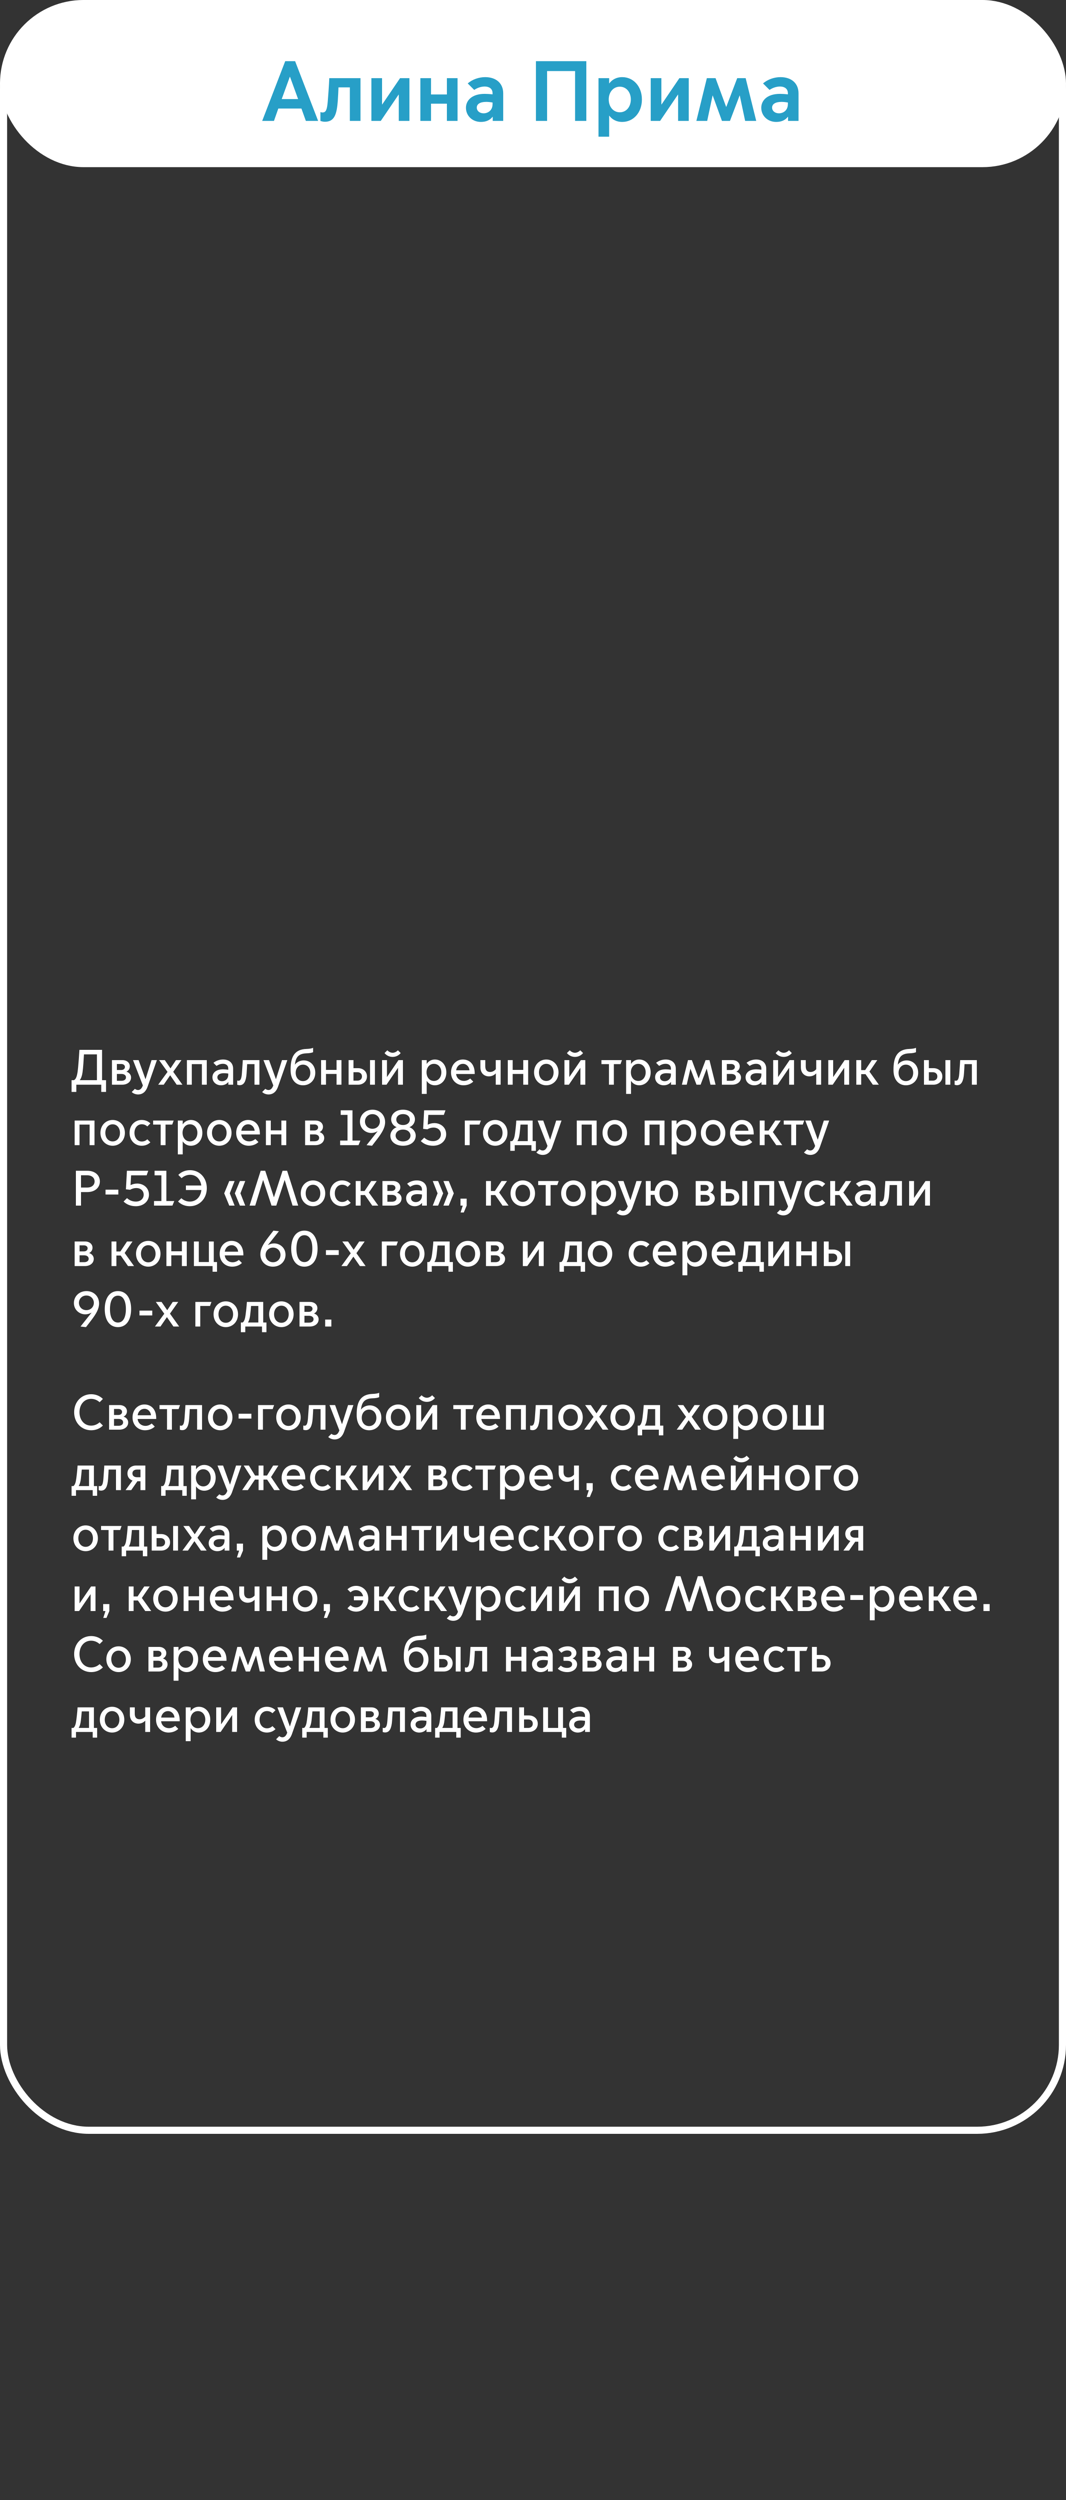 <?xml version="1.0" encoding="UTF-8"?> <svg xmlns="http://www.w3.org/2000/svg" width="300" height="703" viewBox="0 0 300 703" fill="none"><rect x="0" y="0" width="300" height="703" fill="#333333" stroke="none"/> <rect width="300" height="47" rx="23.5" fill="white"></rect> <path d="M79.284 27.856L81.564 21.592H81.612L83.892 27.856H79.284ZM77.1 34L78.324 30.52H84.828L86.076 34H89.532L83.052 17.2H80.268L73.788 34H77.1ZM91.421 34.24C94.085 34.24 94.781 32.248 95.069 28.288C95.165 26.968 95.213 25.576 95.26 24.568H98.453V34H101.453V21.976H92.668C92.668 21.976 92.573 24.472 92.237 28.528C92.044 30.784 91.757 31.624 90.772 31.624C90.532 31.624 90.269 31.552 90.172 31.504V34C90.221 34.024 90.82 34.24 91.421 34.24ZM104.52 34H107.16L112.176 26.608H112.224V34H115.224V21.976H112.584L107.568 29.368H107.52V21.976H104.52V34ZM118.302 34H121.302V29.152H125.766V34H128.766V21.976H125.766V26.56H121.302V21.976H118.302V34ZM136.097 31.864C134.921 31.864 134.177 31.12 134.177 30.28C134.177 29.296 135.041 28.648 136.841 28.648C137.345 28.648 138.041 28.72 138.617 28.816V29.296C138.617 31 137.368 31.864 136.097 31.864ZM135.329 34.288C136.841 34.288 137.897 33.76 138.617 32.848H138.665V34H141.617V26.248C141.617 23.416 139.625 21.688 136.529 21.688C134.825 21.688 132.929 22.312 131.633 23.464L133.457 25.288C134.225 24.76 135.281 24.328 136.433 24.328C137.633 24.328 138.617 24.928 138.617 26.2V26.536C137.897 26.44 137.009 26.392 136.409 26.392C132.665 26.392 131.129 28.36 131.129 30.304C131.129 32.56 132.929 34.288 135.329 34.288ZM150.824 34H153.968V19.984H161.84V34H165.008V17.2H150.824V34ZM171.314 27.952C171.314 25.912 172.61 24.376 174.434 24.376C176.258 24.376 177.53 25.912 177.53 27.952C177.53 30.04 176.258 31.576 174.434 31.576C172.61 31.576 171.314 30.04 171.314 27.952ZM171.434 32.536H171.482C172.106 33.4 173.282 34.288 175.106 34.288C178.274 34.288 180.65 31.648 180.65 27.976C180.65 24.304 178.274 21.688 175.106 21.688C173.282 21.688 172.106 22.576 171.482 23.44H171.434V21.976H168.434V38.44H171.434V32.536ZM183.13 34H185.77L190.786 26.608H190.834V34H193.834V21.976H191.194L186.178 29.368H186.13V21.976H183.13V34ZM195.975 34H199.023L200.535 26.872H200.583L203.175 34H205.431L208.143 26.872H208.191L209.703 34H212.823L209.847 21.976H207.471L204.399 30.04H204.351L201.375 21.976H198.927L195.975 34ZM219.206 31.864C218.03 31.864 217.286 31.12 217.286 30.28C217.286 29.296 218.15 28.648 219.95 28.648C220.454 28.648 221.15 28.72 221.726 28.816V29.296C221.726 31 220.478 31.864 219.206 31.864ZM218.438 34.288C219.95 34.288 221.006 33.76 221.726 32.848H221.774V34H224.726V26.248C224.726 23.416 222.734 21.688 219.638 21.688C217.934 21.688 216.038 22.312 214.742 23.464L216.566 25.288C217.334 24.76 218.39 24.328 219.542 24.328C220.742 24.328 221.726 24.928 221.726 26.2V26.536C221.006 26.44 220.118 26.392 219.518 26.392C215.774 26.392 214.238 28.36 214.238 30.304C214.238 32.56 216.038 34.288 218.438 34.288Z" fill="#279FC7"></path> <path d="M22.464 303.698V303.726H27.28V296.474H23.626C23.57 297.608 23.402 300.394 23.22 301.57C23.08 302.494 22.842 303.194 22.464 303.698ZM20.14 307.03V303.726H20.812C21.372 303.446 21.638 302.676 21.834 301.416C22.058 299.988 22.352 295.2 22.352 295.2H28.722V303.726H29.842V307.03H28.498V305H21.484V307.03H20.14ZM34.392 305H31.508V298.084H34.448C35.736 298.084 36.534 298.868 36.534 299.834C36.534 300.478 36.184 301.038 35.61 301.318V301.346C36.394 301.598 36.884 302.242 36.884 302.956C36.884 304.23 35.778 305 34.392 305ZM32.894 300.87H34.154C34.686 300.87 35.162 300.548 35.162 300.016C35.162 299.484 34.686 299.176 34.154 299.176H32.894V300.87ZM32.894 303.908H34.168C34.91 303.908 35.456 303.572 35.456 302.942C35.456 302.312 34.91 301.976 34.168 301.976H32.894V303.908ZM38.849 307.744C38.289 307.744 37.575 307.548 37.071 307.058L37.967 306.162C38.205 306.372 38.527 306.498 38.849 306.498C39.325 306.498 39.843 306.232 40.207 305.196L37.435 298.084H39.003L40.935 303.432H40.963L42.657 298.084H44.155L41.537 305.56C41.103 306.792 40.291 307.744 38.849 307.744ZM44.519 305L47.151 301.402L44.771 298.084H46.381L47.963 300.394H47.991L49.531 298.084H51.071L48.747 301.374L51.337 305H49.727L47.907 302.368H47.879L46.073 305H44.519ZM52.604 305V298.084H58.19V305H56.818V299.218H53.976V305H52.604ZM62.487 304.02C63.425 304.02 64.237 303.348 64.237 302.214V301.864C63.831 301.808 63.341 301.766 63.019 301.766C61.815 301.766 61.171 302.214 61.171 302.928C61.171 303.488 61.633 304.02 62.487 304.02ZM62.207 305.168C60.793 305.168 59.785 304.188 59.785 302.928C59.785 301.78 60.639 300.674 62.823 300.674C63.215 300.674 63.761 300.73 64.237 300.8V300.436C64.237 299.582 63.607 299.12 62.753 299.12C61.955 299.12 61.339 299.442 60.933 299.722L60.065 298.854C60.737 298.294 61.717 297.916 62.781 297.916C64.517 297.916 65.609 298.91 65.609 300.52V305H64.265V304.244H64.237C63.817 304.804 63.089 305.168 62.207 305.168ZM67.421 305.14C67.141 305.14 66.819 305.042 66.763 305.014V303.824C66.805 303.838 66.945 303.894 67.113 303.894C67.743 303.894 67.967 303.208 68.079 301.808C68.233 299.89 68.331 298.084 68.331 298.084H73.007V305H71.621V299.218H69.549C69.521 299.89 69.465 300.912 69.395 301.85C69.241 303.978 68.709 305.14 67.421 305.14ZM75.558 307.744C74.998 307.744 74.284 307.548 73.78 307.058L74.676 306.162C74.914 306.372 75.236 306.498 75.558 306.498C76.034 306.498 76.552 306.232 76.916 305.196L74.144 298.084H75.712L77.644 303.432H77.672L79.366 298.084H80.864L78.246 305.56C77.812 306.792 77 307.744 75.558 307.744ZM85.285 305.168C83.227 305.168 81.785 303.586 81.785 300.954V300.73C81.785 297.664 82.555 295.06 86.223 294.948C87.105 294.92 87.847 294.794 88.113 294.612V295.844C87.847 296.026 87.105 296.152 86.223 296.18C83.857 296.264 83.213 297.44 82.989 299.344H83.017C83.493 298.686 84.417 298.168 85.481 298.168C87.245 298.168 88.729 299.526 88.729 301.626C88.729 303.74 87.217 305.168 85.285 305.168ZM85.271 303.992C86.447 303.992 87.329 303.054 87.329 301.668C87.329 300.296 86.447 299.358 85.271 299.358C84.095 299.358 83.213 300.296 83.213 301.668C83.213 303.054 84.095 303.992 85.271 303.992ZM90.365 305V298.084H91.737V300.842H94.719V298.084H96.091V305H94.719V301.976H91.737V305H90.365ZM98.104 305V298.084H99.476V300.352H100.778C102.15 300.352 103.27 301.262 103.27 302.676C103.27 304.09 102.15 305 100.778 305H98.104ZM104.138 305V298.084H105.51V305H104.138ZM99.476 303.866H100.596C101.282 303.866 101.87 303.46 101.87 302.676C101.87 301.892 101.282 301.486 100.596 301.486H99.476V303.866ZM110.492 297.188C109.288 297.188 108.504 296.488 108.224 296.096L109.008 295.326C109.26 295.606 109.834 296.026 110.492 296.026C111.15 296.026 111.724 295.606 111.976 295.326L112.76 296.096C112.48 296.488 111.696 297.188 110.492 297.188ZM107.524 305V298.084H108.896V302.816H108.924L112.144 298.084H113.39V305H112.018V300.282H111.99L108.77 305H107.524ZM120.037 301.528C120.037 302.914 120.891 303.95 122.123 303.95C123.355 303.95 124.209 302.914 124.209 301.528C124.209 300.142 123.355 299.134 122.123 299.134C120.891 299.134 120.037 300.142 120.037 301.528ZM120.079 303.95V307.59H118.707V298.084H120.079V299.134H120.107C120.541 298.448 121.353 297.916 122.375 297.916C124.223 297.916 125.609 299.428 125.609 301.542C125.609 303.656 124.223 305.168 122.375 305.168C121.353 305.168 120.541 304.636 120.107 303.95H120.079ZM130.429 305.168C128.525 305.168 126.929 303.754 126.929 301.556C126.929 299.4 128.427 297.916 130.261 297.916C132.053 297.916 133.593 299.134 133.593 301.794V301.99H128.357C128.511 303.236 129.463 303.936 130.555 303.936C131.157 303.936 131.773 303.726 132.319 303.264L133.187 304.132C132.487 304.804 131.507 305.168 130.429 305.168ZM128.371 300.954H132.123C132.053 300.016 131.339 299.134 130.303 299.134C129.211 299.134 128.497 299.974 128.371 300.954ZM139.519 305V301.836H139.491C139.127 302.27 138.413 302.662 137.587 302.662C136.341 302.662 135.193 301.808 135.193 300.142V298.084H136.565V299.876C136.565 300.968 137.111 301.43 137.923 301.43C138.595 301.43 139.197 301.052 139.519 300.632V298.084H140.891V305H139.519ZM142.906 305V298.084H144.278V300.842H147.26V298.084H148.632V305H147.26V301.976H144.278V305H142.906ZM153.739 305.168C151.821 305.168 150.295 303.656 150.295 301.542C150.295 299.428 151.821 297.916 153.739 297.916C155.657 297.916 157.183 299.428 157.183 301.542C157.183 303.656 155.657 305.168 153.739 305.168ZM153.739 303.95C154.957 303.95 155.797 302.942 155.797 301.542C155.797 300.156 154.957 299.134 153.739 299.134C152.521 299.134 151.681 300.156 151.681 301.542C151.681 302.942 152.521 303.95 153.739 303.95ZM161.816 297.188C160.612 297.188 159.828 296.488 159.548 296.096L160.332 295.326C160.584 295.606 161.158 296.026 161.816 296.026C162.474 296.026 163.048 295.606 163.3 295.326L164.084 296.096C163.804 296.488 163.02 297.188 161.816 297.188ZM158.848 305V298.084H160.22V302.816H160.248L163.468 298.084H164.714V305H163.342V300.282H163.314L160.094 305H158.848ZM171.379 305V299.218H169.265V298.084H175.033L174.627 299.218H172.751V305H171.379ZM177.541 301.528C177.541 302.914 178.395 303.95 179.627 303.95C180.859 303.95 181.713 302.914 181.713 301.528C181.713 300.142 180.859 299.134 179.627 299.134C178.395 299.134 177.541 300.142 177.541 301.528ZM177.583 303.95V307.59H176.211V298.084H177.583V299.134H177.611C178.045 298.448 178.857 297.916 179.879 297.916C181.727 297.916 183.113 299.428 183.113 301.542C183.113 303.656 181.727 305.168 179.879 305.168C178.857 305.168 178.045 304.636 177.611 303.95H177.583ZM187.065 304.02C188.003 304.02 188.815 303.348 188.815 302.214V301.864C188.409 301.808 187.919 301.766 187.597 301.766C186.393 301.766 185.749 302.214 185.749 302.928C185.749 303.488 186.211 304.02 187.065 304.02ZM186.785 305.168C185.371 305.168 184.363 304.188 184.363 302.928C184.363 301.78 185.217 300.674 187.401 300.674C187.793 300.674 188.339 300.73 188.815 300.8V300.436C188.815 299.582 188.185 299.12 187.331 299.12C186.533 299.12 185.917 299.442 185.511 299.722L184.643 298.854C185.315 298.294 186.295 297.916 187.359 297.916C189.095 297.916 190.187 298.91 190.187 300.52V305H188.843V304.244H188.815C188.395 304.804 187.667 305.168 186.785 305.168ZM191.901 305L193.623 298.084H194.701L196.605 303.208H196.633L198.579 298.084H199.657L201.379 305H199.951L198.901 300.52H198.873L197.165 305H196.017L194.323 300.548H194.295L193.259 305H191.901ZM206.042 305H203.158V298.084H206.098C207.386 298.084 208.184 298.868 208.184 299.834C208.184 300.478 207.834 301.038 207.26 301.318V301.346C208.044 301.598 208.534 302.242 208.534 302.956C208.534 304.23 207.428 305 206.042 305ZM204.544 300.87H205.804C206.336 300.87 206.812 300.548 206.812 300.016C206.812 299.484 206.336 299.176 205.804 299.176H204.544V300.87ZM204.544 303.908H205.818C206.56 303.908 207.106 303.572 207.106 302.942C207.106 302.312 206.56 301.976 205.818 301.976H204.544V303.908ZM212.522 304.02C213.46 304.02 214.272 303.348 214.272 302.214V301.864C213.866 301.808 213.376 301.766 213.054 301.766C211.85 301.766 211.206 302.214 211.206 302.928C211.206 303.488 211.668 304.02 212.522 304.02ZM212.242 305.168C210.828 305.168 209.82 304.188 209.82 302.928C209.82 301.78 210.674 300.674 212.858 300.674C213.25 300.674 213.796 300.73 214.272 300.8V300.436C214.272 299.582 213.642 299.12 212.788 299.12C211.99 299.12 211.374 299.442 210.968 299.722L210.1 298.854C210.772 298.294 211.752 297.916 212.816 297.916C214.552 297.916 215.644 298.91 215.644 300.52V305H214.3V304.244H214.272C213.852 304.804 213.124 305.168 212.242 305.168ZM220.564 297.188C219.36 297.188 218.576 296.488 218.296 296.096L219.08 295.326C219.332 295.606 219.906 296.026 220.564 296.026C221.222 296.026 221.796 295.606 222.048 295.326L222.832 296.096C222.552 296.488 221.768 297.188 220.564 297.188ZM217.596 305V298.084H218.968V302.816H218.996L222.216 298.084H223.462V305H222.09V300.282H222.062L218.842 305H217.596ZM229.713 305V301.836H229.685C229.321 302.27 228.607 302.662 227.781 302.662C226.535 302.662 225.387 301.808 225.387 300.142V298.084H226.759V299.876C226.759 300.968 227.305 301.43 228.117 301.43C228.789 301.43 229.391 301.052 229.713 300.632V298.084H231.085V305H229.713ZM233.1 305V298.084H234.472V302.816H234.5L237.72 298.084H238.966V305H237.594V300.282H237.566L234.346 305H233.1ZM240.988 305V298.084H242.36V300.898H243.48L245.356 298.084H246.896L244.684 301.318L247.33 305H245.636L243.578 302.032H242.36V305H240.988ZM254.953 305.168C252.895 305.168 251.453 303.586 251.453 300.954V300.73C251.453 297.664 252.223 295.06 255.891 294.948C256.773 294.92 257.515 294.794 257.781 294.612V295.844C257.515 296.026 256.773 296.152 255.891 296.18C253.525 296.264 252.881 297.44 252.657 299.344H252.685C253.161 298.686 254.085 298.168 255.149 298.168C256.913 298.168 258.397 299.526 258.397 301.626C258.397 303.74 256.885 305.168 254.953 305.168ZM254.939 303.992C256.115 303.992 256.997 303.054 256.997 301.668C256.997 300.296 256.115 299.358 254.939 299.358C253.763 299.358 252.881 300.296 252.881 301.668C252.881 303.054 253.763 303.992 254.939 303.992ZM260.033 305V298.084H261.405V300.352H262.707C264.079 300.352 265.199 301.262 265.199 302.676C265.199 304.09 264.079 305 262.707 305H260.033ZM266.067 305V298.084H267.439V305H266.067ZM261.405 303.866H262.525C263.211 303.866 263.799 303.46 263.799 302.676C263.799 301.892 263.211 301.486 262.525 301.486H261.405V303.866ZM269.313 305.14C269.033 305.14 268.711 305.042 268.655 305.014V303.824C268.697 303.838 268.837 303.894 269.005 303.894C269.635 303.894 269.859 303.208 269.971 301.808C270.125 299.89 270.223 298.084 270.223 298.084H274.899V305H273.513V299.218H271.441C271.413 299.89 271.357 300.912 271.287 301.85C271.133 303.978 270.601 305.14 269.313 305.14ZM21.008 322V315.084H26.594V322H25.222V316.218H22.38V322H21.008ZM31.704 322.168C29.786 322.168 28.26 320.656 28.26 318.542C28.26 316.428 29.786 314.916 31.704 314.916C33.622 314.916 35.148 316.428 35.148 318.542C35.148 320.656 33.622 322.168 31.704 322.168ZM31.704 320.95C32.922 320.95 33.762 319.942 33.762 318.542C33.762 317.156 32.922 316.134 31.704 316.134C30.486 316.134 29.646 317.156 29.646 318.542C29.646 319.942 30.486 320.95 31.704 320.95ZM39.879 322.168C37.947 322.168 36.463 320.656 36.463 318.542C36.463 316.428 37.947 314.916 39.879 314.916C40.957 314.916 41.783 315.35 42.315 315.882L41.461 316.736C41.139 316.442 40.635 316.12 39.907 316.12C38.675 316.12 37.835 317.17 37.835 318.542C37.835 319.928 38.675 320.978 39.907 320.978C40.635 320.978 41.139 320.656 41.461 320.348L42.315 321.202C41.783 321.734 40.957 322.168 39.879 322.168ZM45.215 322V316.218H43.101V315.084H48.869L48.463 316.218H46.587V322H45.215ZM51.377 318.528C51.377 319.914 52.231 320.95 53.463 320.95C54.695 320.95 55.549 319.914 55.549 318.528C55.549 317.142 54.695 316.134 53.463 316.134C52.231 316.134 51.377 317.142 51.377 318.528ZM51.419 320.95V324.59H50.047V315.084H51.419V316.134H51.447C51.881 315.448 52.693 314.916 53.715 314.916C55.563 314.916 56.949 316.428 56.949 318.542C56.949 320.656 55.563 322.168 53.715 322.168C52.693 322.168 51.881 321.636 51.447 320.95H51.419ZM61.713 322.168C59.795 322.168 58.269 320.656 58.269 318.542C58.269 316.428 59.795 314.916 61.713 314.916C63.631 314.916 65.157 316.428 65.157 318.542C65.157 320.656 63.631 322.168 61.713 322.168ZM61.713 320.95C62.931 320.95 63.771 319.942 63.771 318.542C63.771 317.156 62.931 316.134 61.713 316.134C60.495 316.134 59.655 317.156 59.655 318.542C59.655 319.942 60.495 320.95 61.713 320.95ZM69.972 322.168C68.069 322.168 66.472 320.754 66.472 318.556C66.472 316.4 67.971 314.916 69.805 314.916C71.597 314.916 73.136 316.134 73.136 318.794V318.99H67.9C68.055 320.236 69.007 320.936 70.099 320.936C70.701 320.936 71.317 320.726 71.862 320.264L72.731 321.132C72.031 321.804 71.05 322.168 69.972 322.168ZM67.915 317.954H71.666C71.597 317.016 70.882 316.134 69.847 316.134C68.754 316.134 68.04 316.974 67.915 317.954ZM74.834 322V315.084H76.206V317.842H79.188V315.084H80.56V322H79.188V318.976H76.206V322H74.834ZM88.751 322H85.867V315.084H88.807C90.095 315.084 90.893 315.868 90.893 316.834C90.893 317.478 90.543 318.038 89.969 318.318V318.346C90.753 318.598 91.243 319.242 91.243 319.956C91.243 321.23 90.137 322 88.751 322ZM87.253 317.87H88.513C89.045 317.87 89.521 317.548 89.521 317.016C89.521 316.484 89.045 316.176 88.513 316.176H87.253V317.87ZM87.253 320.908H88.527C89.269 320.908 89.815 320.572 89.815 319.942C89.815 319.312 89.269 318.976 88.527 318.976H87.253V320.908ZM95.726 322V320.712H97.798V313.488H95.88V312.2H99.198V320.712H101.424L100.892 322H95.726ZM104.854 312.032C106.94 312.032 108.382 313.572 108.382 315.518C108.382 316.988 107.626 318.36 106.142 320.292L104.7 322.168L103.16 322L106.24 318.122L106.212 318.094C105.708 318.416 105.106 318.57 104.476 318.57C102.88 318.57 101.298 317.338 101.298 315.378C101.298 313.6 102.698 312.032 104.854 312.032ZM104.812 313.278C103.552 313.278 102.712 314.244 102.712 315.336C102.712 316.442 103.552 317.394 104.812 317.394C106.072 317.394 106.912 316.442 106.912 315.336C106.912 314.244 106.072 313.278 104.812 313.278ZM113.427 312.032C115.471 312.032 116.773 313.236 116.773 314.762C116.773 315.644 116.213 316.554 115.261 316.932V316.96C116.227 317.324 116.997 318.262 116.997 319.312C116.997 321.034 115.527 322.168 113.427 322.168C111.327 322.168 109.857 321.034 109.857 319.312C109.857 318.262 110.627 317.324 111.593 316.96V316.932C110.641 316.554 110.081 315.644 110.081 314.762C110.081 313.236 111.383 312.032 113.427 312.032ZM113.427 316.344C114.673 316.344 115.331 315.616 115.331 314.804C115.331 313.992 114.673 313.264 113.427 313.264C112.181 313.264 111.523 313.992 111.523 314.804C111.523 315.616 112.181 316.344 113.427 316.344ZM113.427 317.618C112.069 317.618 111.327 318.444 111.327 319.298C111.327 320.138 112.069 320.95 113.427 320.95C114.785 320.95 115.527 320.138 115.527 319.298C115.527 318.444 114.785 317.618 113.427 317.618ZM121.897 322.168C120.357 322.168 119.223 321.636 118.425 320.852L119.391 319.886C120.063 320.502 120.847 320.866 121.897 320.866C123.227 320.866 124.081 320.012 124.081 318.934C124.081 317.898 123.325 317.058 121.995 317.058C121.365 317.058 120.735 317.254 120.273 317.548L119.083 317.422L119.363 312.2H125.369L124.907 313.488H120.539L120.385 316.232H120.413C120.889 315.98 121.547 315.798 122.261 315.798C123.885 315.798 125.565 316.876 125.565 318.948C125.565 320.712 124.081 322.168 121.897 322.168ZM130.807 322V315.084H135.329L134.923 316.218H132.179V322H130.807ZM139.37 322.168C137.452 322.168 135.926 320.656 135.926 318.542C135.926 316.428 137.452 314.916 139.37 314.916C141.288 314.916 142.814 316.428 142.814 318.542C142.814 320.656 141.288 322.168 139.37 322.168ZM139.37 320.95C140.588 320.95 141.428 319.942 141.428 318.542C141.428 317.156 140.588 316.134 139.37 316.134C138.152 316.134 137.312 317.156 137.312 318.542C137.312 319.942 138.152 320.95 139.37 320.95ZM145.627 320.838V320.866H148.525V316.218H146.481C146.425 316.848 146.355 317.8 146.229 318.794C146.131 319.648 145.935 320.334 145.627 320.838ZM143.611 323.596V320.866H144.115C144.591 320.544 144.815 319.732 144.955 318.626C145.235 316.512 145.305 315.084 145.305 315.084H149.897V320.866H150.807V323.596H149.561V322H144.857V323.596H143.611ZM152.722 324.744C152.162 324.744 151.448 324.548 150.944 324.058L151.84 323.162C152.078 323.372 152.4 323.498 152.722 323.498C153.198 323.498 153.716 323.232 154.08 322.196L151.308 315.084H152.876L154.808 320.432H154.836L156.53 315.084H158.028L155.41 322.56C154.976 323.792 154.164 324.744 152.722 324.744ZM162.321 322V315.084H167.907V322H166.535V316.218H163.693V322H162.321ZM173.016 322.168C171.098 322.168 169.572 320.656 169.572 318.542C169.572 316.428 171.098 314.916 173.016 314.916C174.934 314.916 176.46 316.428 176.46 318.542C176.46 320.656 174.934 322.168 173.016 322.168ZM173.016 320.95C174.234 320.95 175.074 319.942 175.074 318.542C175.074 317.156 174.234 316.134 173.016 316.134C171.798 316.134 170.958 317.156 170.958 318.542C170.958 319.942 171.798 320.95 173.016 320.95ZM181.42 322V315.084H187.006V322H185.634V316.218H182.792V322H181.42ZM190.352 318.528C190.352 319.914 191.206 320.95 192.438 320.95C193.67 320.95 194.524 319.914 194.524 318.528C194.524 317.142 193.67 316.134 192.438 316.134C191.206 316.134 190.352 317.142 190.352 318.528ZM190.394 320.95V324.59H189.022V315.084H190.394V316.134H190.422C190.856 315.448 191.668 314.916 192.69 314.916C194.538 314.916 195.924 316.428 195.924 318.542C195.924 320.656 194.538 322.168 192.69 322.168C191.668 322.168 190.856 321.636 190.422 320.95H190.394ZM200.688 322.168C198.77 322.168 197.244 320.656 197.244 318.542C197.244 316.428 198.77 314.916 200.688 314.916C202.606 314.916 204.132 316.428 204.132 318.542C204.132 320.656 202.606 322.168 200.688 322.168ZM200.688 320.95C201.906 320.95 202.746 319.942 202.746 318.542C202.746 317.156 201.906 316.134 200.688 316.134C199.47 316.134 198.63 317.156 198.63 318.542C198.63 319.942 199.47 320.95 200.688 320.95ZM208.947 322.168C207.043 322.168 205.447 320.754 205.447 318.556C205.447 316.4 206.945 314.916 208.779 314.916C210.571 314.916 212.111 316.134 212.111 318.794V318.99H206.875C207.029 320.236 207.981 320.936 209.073 320.936C209.675 320.936 210.291 320.726 210.837 320.264L211.705 321.132C211.005 321.804 210.025 322.168 208.947 322.168ZM206.889 317.954H210.641C210.571 317.016 209.857 316.134 208.821 316.134C207.729 316.134 207.015 316.974 206.889 317.954ZM213.809 322V315.084H215.181V317.898H216.301L218.177 315.084H219.717L217.505 318.318L220.151 322H218.457L216.399 319.032H215.181V322H213.809ZM222.676 322V316.218H220.562V315.084H226.33L225.924 316.218H224.048V322H222.676ZM228.04 324.744C227.48 324.744 226.766 324.548 226.262 324.058L227.158 323.162C227.396 323.372 227.718 323.498 228.04 323.498C228.516 323.498 229.034 323.232 229.398 322.196L226.626 315.084H228.194L230.126 320.432H230.154L231.848 315.084H233.346L230.728 322.56C230.294 323.792 229.482 324.744 228.04 324.744ZM21.358 339V329.2H24.564C26.818 329.2 28.106 330.53 28.106 332.196C28.106 333.862 26.818 335.192 24.564 335.192H22.8V339H21.358ZM22.8 333.918H24.606C25.754 333.918 26.622 333.26 26.622 332.196C26.622 331.132 25.754 330.474 24.606 330.474H22.8V333.918ZM29.7 335.878V334.52H33.298V335.878H29.7ZM38.252 339.168C36.712 339.168 35.578 338.636 34.78 337.852L35.746 336.886C36.418 337.502 37.202 337.866 38.252 337.866C39.582 337.866 40.436 337.012 40.436 335.934C40.436 334.898 39.68 334.058 38.35 334.058C37.72 334.058 37.09 334.254 36.628 334.548L35.438 334.422L35.718 329.2H41.724L41.262 330.488H36.894L36.74 333.232H36.768C37.244 332.98 37.902 332.798 38.616 332.798C40.24 332.798 41.92 333.876 41.92 335.948C41.92 337.712 40.436 339.168 38.252 339.168ZM43.349 339V337.712H45.421V330.488H43.503V329.2H46.821V337.712H49.047L48.515 339H43.349ZM53.413 339.168C52.111 339.168 50.963 338.706 50.109 337.838L51.033 336.914C51.677 337.516 52.503 337.866 53.427 337.866C55.233 337.866 56.479 336.494 56.675 334.618H52.321V333.344H56.647C56.395 331.538 55.205 330.334 53.497 330.334C52.573 330.334 51.747 330.698 51.103 331.286L50.179 330.362C51.033 329.508 52.181 329.032 53.483 329.032C56.143 329.032 58.201 331.118 58.201 334.1C58.201 337.054 56.115 339.168 53.413 339.168ZM64.525 339L63.097 335.542L64.525 332.084H66.023L64.665 335.542L66.023 339H64.525ZM67.521 339L66.093 335.542L67.521 332.084H69.019L67.661 335.542L69.019 339H67.521ZM71.824 339H70.242L73.364 329.2H74.638L77.074 336.634H77.102L79.524 329.2H80.798L83.92 339H82.338L80.126 331.818H80.098L77.746 339H76.416L74.064 331.818H74.036L71.824 339ZM88.086 339.168C86.168 339.168 84.642 337.656 84.642 335.542C84.642 333.428 86.168 331.916 88.086 331.916C90.004 331.916 91.53 333.428 91.53 335.542C91.53 337.656 90.004 339.168 88.086 339.168ZM88.086 337.95C89.304 337.95 90.144 336.942 90.144 335.542C90.144 334.156 89.304 333.134 88.086 333.134C86.868 333.134 86.028 334.156 86.028 335.542C86.028 336.942 86.868 337.95 88.086 337.95ZM96.261 339.168C94.329 339.168 92.846 337.656 92.846 335.542C92.846 333.428 94.329 331.916 96.261 331.916C97.34 331.916 98.165 332.35 98.698 332.882L97.844 333.736C97.522 333.442 97.017 333.12 96.29 333.12C95.058 333.12 94.218 334.17 94.218 335.542C94.218 336.928 95.058 337.978 96.29 337.978C97.017 337.978 97.522 337.656 97.844 337.348L98.698 338.202C98.165 338.734 97.34 339.168 96.261 339.168ZM100.113 339V332.084H101.485V334.898H102.605L104.481 332.084H106.021L103.809 335.318L106.455 339H104.761L102.703 336.032H101.485V339H100.113ZM110.517 339H107.633V332.084H110.573C111.861 332.084 112.659 332.868 112.659 333.834C112.659 334.478 112.309 335.038 111.735 335.318V335.346C112.519 335.598 113.009 336.242 113.009 336.956C113.009 338.23 111.903 339 110.517 339ZM109.019 334.87H110.279C110.811 334.87 111.287 334.548 111.287 334.016C111.287 333.484 110.811 333.176 110.279 333.176H109.019V334.87ZM109.019 337.908H110.293C111.035 337.908 111.581 337.572 111.581 336.942C111.581 336.312 111.035 335.976 110.293 335.976H109.019V337.908ZM116.997 338.02C117.935 338.02 118.747 337.348 118.747 336.214V335.864C118.341 335.808 117.851 335.766 117.529 335.766C116.325 335.766 115.681 336.214 115.681 336.928C115.681 337.488 116.143 338.02 116.997 338.02ZM116.717 339.168C115.303 339.168 114.295 338.188 114.295 336.928C114.295 335.78 115.149 334.674 117.333 334.674C117.725 334.674 118.271 334.73 118.747 334.8V334.436C118.747 333.582 118.117 333.12 117.263 333.12C116.465 333.12 115.849 333.442 115.443 333.722L114.575 332.854C115.247 332.294 116.227 331.916 117.291 331.916C119.027 331.916 120.119 332.91 120.119 334.52V339H118.775V338.244H118.747C118.327 338.804 117.599 339.168 116.717 339.168ZM121.791 339L123.149 335.542L121.791 332.084H123.289L124.717 335.542L123.289 339H121.791ZM124.787 339L126.145 335.542L124.787 332.084H126.285L127.713 335.542L126.285 339H124.787ZM129.621 340.932L130.237 339H129.593V337.04H131.329V339L130.517 340.932H129.621ZM136.781 339V332.084H138.153V334.898H139.273L141.149 332.084H142.689L140.477 335.318L143.123 339H141.429L139.371 336.032H138.153V339H136.781ZM147.122 339.168C145.204 339.168 143.678 337.656 143.678 335.542C143.678 333.428 145.204 331.916 147.122 331.916C149.04 331.916 150.566 333.428 150.566 335.542C150.566 337.656 149.04 339.168 147.122 339.168ZM147.122 337.95C148.34 337.95 149.18 336.942 149.18 335.542C149.18 334.156 148.34 333.134 147.122 333.134C145.904 333.134 145.064 334.156 145.064 335.542C145.064 336.942 145.904 337.95 147.122 337.95ZM153.578 339V333.218H151.464V332.084H157.232L156.826 333.218H154.95V339H153.578ZM161.368 339.168C159.45 339.168 157.924 337.656 157.924 335.542C157.924 333.428 159.45 331.916 161.368 331.916C163.286 331.916 164.812 333.428 164.812 335.542C164.812 337.656 163.286 339.168 161.368 339.168ZM161.368 337.95C162.586 337.95 163.426 336.942 163.426 335.542C163.426 334.156 162.586 333.134 161.368 333.134C160.15 333.134 159.31 334.156 159.31 335.542C159.31 336.942 160.15 337.95 161.368 337.95ZM167.807 335.528C167.807 336.914 168.661 337.95 169.893 337.95C171.125 337.95 171.979 336.914 171.979 335.528C171.979 334.142 171.125 333.134 169.893 333.134C168.661 333.134 167.807 334.142 167.807 335.528ZM167.849 337.95V341.59H166.477V332.084H167.849V333.134H167.877C168.311 332.448 169.123 331.916 170.145 331.916C171.993 331.916 173.379 333.428 173.379 335.542C173.379 337.656 171.993 339.168 170.145 339.168C169.123 339.168 168.311 338.636 167.877 337.95H167.849ZM175.308 341.744C174.748 341.744 174.034 341.548 173.53 341.058L174.426 340.162C174.664 340.372 174.986 340.498 175.308 340.498C175.784 340.498 176.302 340.232 176.666 339.196L173.894 332.084H175.462L177.394 337.432H177.422L179.116 332.084H180.614L177.996 339.56C177.562 340.792 176.75 341.744 175.308 341.744ZM187.502 339.168C185.724 339.168 184.394 337.866 184.212 335.976H183.12V339H181.748V332.084H183.12V334.842H184.254C184.52 333.106 185.808 331.916 187.502 331.916C189.42 331.916 190.834 333.428 190.834 335.542C190.834 337.656 189.42 339.168 187.502 339.168ZM187.502 337.992C188.72 337.992 189.434 336.942 189.434 335.542C189.434 334.156 188.72 333.106 187.502 333.106C186.284 333.106 185.584 334.156 185.584 335.542C185.584 336.942 186.284 337.992 187.502 337.992ZM198.673 339H195.789V332.084H198.729C200.017 332.084 200.815 332.868 200.815 333.834C200.815 334.478 200.465 335.038 199.891 335.318V335.346C200.675 335.598 201.165 336.242 201.165 336.956C201.165 338.23 200.059 339 198.673 339ZM197.175 334.87H198.435C198.967 334.87 199.443 334.548 199.443 334.016C199.443 333.484 198.967 333.176 198.435 333.176H197.175V334.87ZM197.175 337.908H198.449C199.191 337.908 199.737 337.572 199.737 336.942C199.737 336.312 199.191 335.976 198.449 335.976H197.175V337.908ZM202.871 339V332.084H204.243V334.352H205.545C206.917 334.352 208.037 335.262 208.037 336.676C208.037 338.09 206.917 339 205.545 339H202.871ZM208.905 339V332.084H210.277V339H208.905ZM204.243 337.866H205.363C206.049 337.866 206.637 337.46 206.637 336.676C206.637 335.892 206.049 335.486 205.363 335.486H204.243V337.866ZM212.291 339V332.084H217.877V339H216.505V333.218H213.663V339H212.291ZM220.425 341.744C219.865 341.744 219.151 341.548 218.647 341.058L219.543 340.162C219.781 340.372 220.103 340.498 220.425 340.498C220.901 340.498 221.419 340.232 221.783 339.196L219.011 332.084H220.579L222.511 337.432H222.539L224.233 332.084H225.731L223.113 339.56C222.679 340.792 221.867 341.744 220.425 341.744ZM229.795 339.168C227.863 339.168 226.379 337.656 226.379 335.542C226.379 333.428 227.863 331.916 229.795 331.916C230.873 331.916 231.699 332.35 232.231 332.882L231.377 333.736C231.055 333.442 230.551 333.12 229.823 333.12C228.591 333.12 227.751 334.17 227.751 335.542C227.751 336.928 228.591 337.978 229.823 337.978C230.551 337.978 231.055 337.656 231.377 337.348L232.231 338.202C231.699 338.734 230.873 339.168 229.795 339.168ZM233.647 339V332.084H235.019V334.898H236.139L238.015 332.084H239.555L237.343 335.318L239.989 339H238.295L236.237 336.032H235.019V339H233.647ZM243.311 338.02C244.249 338.02 245.061 337.348 245.061 336.214V335.864C244.655 335.808 244.165 335.766 243.843 335.766C242.639 335.766 241.995 336.214 241.995 336.928C241.995 337.488 242.457 338.02 243.311 338.02ZM243.031 339.168C241.617 339.168 240.609 338.188 240.609 336.928C240.609 335.78 241.463 334.674 243.647 334.674C244.039 334.674 244.585 334.73 245.061 334.8V334.436C245.061 333.582 244.431 333.12 243.577 333.12C242.779 333.12 242.163 333.442 241.757 333.722L240.889 332.854C241.561 332.294 242.541 331.916 243.605 331.916C245.341 331.916 246.433 332.91 246.433 334.52V339H245.089V338.244H245.061C244.641 338.804 243.913 339.168 243.031 339.168ZM248.245 339.14C247.965 339.14 247.643 339.042 247.587 339.014V337.824C247.629 337.838 247.769 337.894 247.937 337.894C248.567 337.894 248.791 337.208 248.903 335.808C249.057 333.89 249.155 332.084 249.155 332.084H253.831V339H252.445V333.218H250.373C250.345 333.89 250.289 334.912 250.219 335.85C250.065 337.978 249.533 339.14 248.245 339.14ZM255.85 339V332.084H257.222V336.816H257.25L260.47 332.084H261.716V339H260.344V334.282H260.316L257.096 339H255.85ZM23.892 356H21.008V349.084H23.948C25.236 349.084 26.034 349.868 26.034 350.834C26.034 351.478 25.684 352.038 25.11 352.318V352.346C25.894 352.598 26.384 353.242 26.384 353.956C26.384 355.23 25.278 356 23.892 356ZM22.394 351.87H23.654C24.186 351.87 24.662 351.548 24.662 351.016C24.662 350.484 24.186 350.176 23.654 350.176H22.394V351.87ZM22.394 354.908H23.668C24.41 354.908 24.956 354.572 24.956 353.942C24.956 353.312 24.41 352.976 23.668 352.976H22.394V354.908ZM31.385 356V349.084H32.757V351.898H33.877L35.753 349.084H37.293L35.081 352.318L37.727 356H36.033L33.975 353.032H32.757V356H31.385ZM41.725 356.168C39.807 356.168 38.281 354.656 38.281 352.542C38.281 350.428 39.807 348.916 41.725 348.916C43.643 348.916 45.169 350.428 45.169 352.542C45.169 354.656 43.643 356.168 41.725 356.168ZM41.725 354.95C42.943 354.95 43.783 353.942 43.783 352.542C43.783 351.156 42.943 350.134 41.725 350.134C40.507 350.134 39.667 351.156 39.667 352.542C39.667 353.942 40.507 354.95 41.725 354.95ZM46.834 356V349.084H48.206V351.842H51.188V349.084H52.56V356H51.188V352.976H48.206V356H46.834ZM59.822 357.596V356H54.572V349.084H55.944V354.866H58.786V349.084H60.158V354.866H61.069V357.596H59.822ZM65.324 356.168C63.42 356.168 61.824 354.754 61.824 352.556C61.824 350.4 63.322 348.916 65.156 348.916C66.948 348.916 68.488 350.134 68.488 352.794V352.99H63.252C63.406 354.236 64.358 354.936 65.45 354.936C66.052 354.936 66.668 354.726 67.214 354.264L68.082 355.132C67.382 355.804 66.402 356.168 65.324 356.168ZM63.266 351.954H67.018C66.948 351.016 66.234 350.134 65.198 350.134C64.106 350.134 63.392 350.974 63.266 351.954ZM76.799 356.168C74.713 356.168 73.271 354.628 73.271 352.682C73.271 351.212 74.027 349.84 75.511 347.908L76.953 346.032L78.493 346.2L75.413 350.078L75.441 350.106C75.945 349.784 76.547 349.63 77.177 349.63C78.773 349.63 80.355 350.862 80.355 352.822C80.355 354.6 78.955 356.168 76.799 356.168ZM76.841 354.922C78.101 354.922 78.941 353.956 78.941 352.864C78.941 351.758 78.101 350.806 76.841 350.806C75.581 350.806 74.741 351.758 74.741 352.864C74.741 353.956 75.581 354.922 76.841 354.922ZM85.662 356.168C83.324 356.168 81.952 354.194 81.952 351.1C81.952 348.02 83.324 346.032 85.662 346.032C88 346.032 89.372 348.02 89.372 351.1C89.372 354.194 88 356.168 85.662 356.168ZM85.662 354.88C87.146 354.88 87.902 353.396 87.902 351.1C87.902 348.804 87.146 347.32 85.662 347.32C84.178 347.32 83.422 348.804 83.422 351.1C83.422 353.396 84.178 354.88 85.662 354.88ZM91.729 352.878V351.52H95.327V352.878H91.729ZM96.076 356L98.708 352.402L96.328 349.084H97.938L99.52 351.394H99.548L101.088 349.084H102.628L100.304 352.374L102.894 356H101.284L99.464 353.368H99.436L97.63 356H96.076ZM107.455 356V349.084H111.977L111.571 350.218H108.827V356H107.455ZM116.018 356.168C114.1 356.168 112.574 354.656 112.574 352.542C112.574 350.428 114.1 348.916 116.018 348.916C117.936 348.916 119.462 350.428 119.462 352.542C119.462 354.656 117.936 356.168 116.018 356.168ZM116.018 354.95C117.236 354.95 118.076 353.942 118.076 352.542C118.076 351.156 117.236 350.134 116.018 350.134C114.8 350.134 113.96 351.156 113.96 352.542C113.96 353.942 114.8 354.95 116.018 354.95ZM122.275 354.838V354.866H125.173V350.218H123.129C123.073 350.848 123.003 351.8 122.877 352.794C122.779 353.648 122.583 354.334 122.275 354.838ZM120.259 357.596V354.866H120.763C121.239 354.544 121.463 353.732 121.603 352.626C121.883 350.512 121.953 349.084 121.953 349.084H126.545V354.866H127.455V357.596H126.209V356H121.505V357.596H120.259ZM131.659 356.168C129.741 356.168 128.215 354.656 128.215 352.542C128.215 350.428 129.741 348.916 131.659 348.916C133.577 348.916 135.103 350.428 135.103 352.542C135.103 354.656 133.577 356.168 131.659 356.168ZM131.659 354.95C132.877 354.95 133.717 353.942 133.717 352.542C133.717 351.156 132.877 350.134 131.659 350.134C130.441 350.134 129.601 351.156 129.601 352.542C129.601 353.942 130.441 354.95 131.659 354.95ZM139.652 356H136.768V349.084H139.708C140.996 349.084 141.794 349.868 141.794 350.834C141.794 351.478 141.444 352.038 140.87 352.318V352.346C141.654 352.598 142.144 353.242 142.144 353.956C142.144 355.23 141.038 356 139.652 356ZM138.154 351.87H139.414C139.946 351.87 140.422 351.548 140.422 351.016C140.422 350.484 139.946 350.176 139.414 350.176H138.154V351.87ZM138.154 354.908H139.428C140.17 354.908 140.716 354.572 140.716 353.942C140.716 353.312 140.17 352.976 139.428 352.976H138.154V354.908ZM147.145 356V349.084H148.517V353.816H148.545L151.765 349.084H153.011V356H151.639V351.282H151.611L148.391 356H147.145ZM159.476 354.838V354.866H162.374V350.218H160.33C160.274 350.848 160.204 351.8 160.078 352.794C159.98 353.648 159.784 354.334 159.476 354.838ZM157.46 357.596V354.866H157.964C158.44 354.544 158.664 353.732 158.804 352.626C159.084 350.512 159.154 349.084 159.154 349.084H163.746V354.866H164.656V357.596H163.41V356H158.706V357.596H157.46ZM168.86 356.168C166.942 356.168 165.416 354.656 165.416 352.542C165.416 350.428 166.942 348.916 168.86 348.916C170.778 348.916 172.304 350.428 172.304 352.542C172.304 354.656 170.778 356.168 168.86 356.168ZM168.86 354.95C170.078 354.95 170.918 353.942 170.918 352.542C170.918 351.156 170.078 350.134 168.86 350.134C167.642 350.134 166.802 351.156 166.802 352.542C166.802 353.942 167.642 354.95 168.86 354.95ZM180.33 356.168C178.398 356.168 176.914 354.656 176.914 352.542C176.914 350.428 178.398 348.916 180.33 348.916C181.408 348.916 182.234 349.35 182.766 349.882L181.912 350.736C181.59 350.442 181.086 350.12 180.358 350.12C179.126 350.12 178.286 351.17 178.286 352.542C178.286 353.928 179.126 354.978 180.358 354.978C181.086 354.978 181.59 354.656 181.912 354.348L182.766 355.202C182.234 355.734 181.408 356.168 180.33 356.168ZM187.195 356.168C185.291 356.168 183.695 354.754 183.695 352.556C183.695 350.4 185.193 348.916 187.027 348.916C188.819 348.916 190.359 350.134 190.359 352.794V352.99H185.123C185.277 354.236 186.229 354.936 187.321 354.936C187.923 354.936 188.539 354.726 189.085 354.264L189.953 355.132C189.253 355.804 188.273 356.168 187.195 356.168ZM185.137 351.954H188.889C188.819 351.016 188.105 350.134 187.069 350.134C185.977 350.134 185.263 350.974 185.137 351.954ZM193.387 352.528C193.387 353.914 194.241 354.95 195.473 354.95C196.705 354.95 197.559 353.914 197.559 352.528C197.559 351.142 196.705 350.134 195.473 350.134C194.241 350.134 193.387 351.142 193.387 352.528ZM193.429 354.95V358.59H192.057V349.084H193.429V350.134H193.457C193.891 349.448 194.703 348.916 195.725 348.916C197.573 348.916 198.959 350.428 198.959 352.542C198.959 354.656 197.573 356.168 195.725 356.168C194.703 356.168 193.891 355.636 193.457 354.95H193.429ZM203.779 356.168C201.875 356.168 200.279 354.754 200.279 352.556C200.279 350.4 201.777 348.916 203.611 348.916C205.403 348.916 206.943 350.134 206.943 352.794V352.99H201.707C201.861 354.236 202.813 354.936 203.905 354.936C204.507 354.936 205.123 354.726 205.669 354.264L206.537 355.132C205.837 355.804 204.857 356.168 203.779 356.168ZM201.721 351.954H205.473C205.403 351.016 204.689 350.134 203.653 350.134C202.561 350.134 201.847 350.974 201.721 351.954ZM209.789 354.838V354.866H212.687V350.218H210.643C210.587 350.848 210.517 351.8 210.391 352.794C210.293 353.648 210.097 354.334 209.789 354.838ZM207.773 357.596V354.866H208.277C208.753 354.544 208.977 353.732 209.117 352.626C209.397 350.512 209.467 349.084 209.467 349.084H214.059V354.866H214.969V357.596H213.723V356H209.019V357.596H207.773ZM216.215 356V349.084H217.587V353.816H217.615L220.835 349.084H222.081V356H220.709V351.282H220.681L217.461 356H216.215ZM224.104 356V349.084H225.476V351.842H228.458V349.084H229.83V356H228.458V352.976H225.476V356H224.104ZM231.842 356V349.084H233.214V351.352H234.516C235.888 351.352 237.008 352.262 237.008 353.676C237.008 355.09 235.888 356 234.516 356H231.842ZM237.876 356V349.084H239.248V356H237.876ZM233.214 354.866H234.334C235.02 354.866 235.608 354.46 235.608 353.676C235.608 352.892 235.02 352.486 234.334 352.486H233.214V354.866ZM24.354 363.032C26.44 363.032 27.882 364.572 27.882 366.518C27.882 367.988 27.126 369.36 25.642 371.292L24.2 373.168L22.66 373L25.74 369.122L25.712 369.094C25.208 369.416 24.606 369.57 23.976 369.57C22.38 369.57 20.798 368.338 20.798 366.378C20.798 364.6 22.198 363.032 24.354 363.032ZM24.312 364.278C23.052 364.278 22.212 365.244 22.212 366.336C22.212 367.442 23.052 368.394 24.312 368.394C25.572 368.394 26.412 367.442 26.412 366.336C26.412 365.244 25.572 364.278 24.312 364.278ZM33.19 373.168C30.852 373.168 29.48 371.194 29.48 368.1C29.48 365.02 30.852 363.032 33.19 363.032C35.528 363.032 36.9 365.02 36.9 368.1C36.9 371.194 35.528 373.168 33.19 373.168ZM33.19 371.88C34.674 371.88 35.43 370.396 35.43 368.1C35.43 365.804 34.674 364.32 33.19 364.32C31.706 364.32 30.95 365.804 30.95 368.1C30.95 370.396 31.706 371.88 33.19 371.88ZM39.257 369.878V368.52H42.855V369.878H39.257ZM43.603 373L46.235 369.402L43.855 366.084H45.465L47.047 368.394H47.075L48.615 366.084H50.155L47.831 369.374L50.421 373H48.811L46.991 370.368H46.963L45.157 373H43.603ZM54.983 373V366.084H59.505L59.099 367.218H56.355V373H54.983ZM63.545 373.168C61.627 373.168 60.101 371.656 60.101 369.542C60.101 367.428 61.627 365.916 63.545 365.916C65.463 365.916 66.989 367.428 66.989 369.542C66.989 371.656 65.463 373.168 63.545 373.168ZM63.545 371.95C64.763 371.95 65.603 370.942 65.603 369.542C65.603 368.156 64.763 367.134 63.545 367.134C62.327 367.134 61.487 368.156 61.487 369.542C61.487 370.942 62.327 371.95 63.545 371.95ZM69.802 371.838V371.866H72.701V367.218H70.656C70.6 367.848 70.531 368.8 70.404 369.794C70.306 370.648 70.111 371.334 69.802 371.838ZM67.787 374.596V371.866H68.29C68.766 371.544 68.99 370.732 69.13 369.626C69.41 367.512 69.481 366.084 69.481 366.084H74.073V371.866H74.983V374.596H73.737V373H69.032V374.596H67.787ZM79.186 373.168C77.268 373.168 75.742 371.656 75.742 369.542C75.742 367.428 77.268 365.916 79.186 365.916C81.104 365.916 82.63 367.428 82.63 369.542C82.63 371.656 81.104 373.168 79.186 373.168ZM79.186 371.95C80.404 371.95 81.244 370.942 81.244 369.542C81.244 368.156 80.404 367.134 79.186 367.134C77.968 367.134 77.128 368.156 77.128 369.542C77.128 370.942 77.968 371.95 79.186 371.95ZM87.179 373H84.295V366.084H87.235C88.523 366.084 89.321 366.868 89.321 367.834C89.321 368.478 88.971 369.038 88.397 369.318V369.346C89.181 369.598 89.671 370.242 89.671 370.956C89.671 372.23 88.565 373 87.179 373ZM85.681 368.87H86.941C87.473 368.87 87.949 368.548 87.949 368.016C87.949 367.484 87.473 367.176 86.941 367.176H85.681V368.87ZM85.681 371.908H86.955C87.697 371.908 88.243 371.572 88.243 370.942C88.243 370.312 87.697 369.976 86.955 369.976H85.681V371.908ZM91.517 373V371.04H93.253V373H91.517ZM25.656 402.168C22.954 402.168 20.868 400.054 20.868 397.1C20.868 394.146 22.954 392.032 25.656 392.032C26.958 392.032 28.106 392.508 28.96 393.362L28.036 394.286C27.392 393.698 26.566 393.334 25.642 393.334C23.668 393.334 22.366 394.972 22.366 397.1C22.366 399.228 23.668 400.866 25.642 400.866C26.566 400.866 27.392 400.516 28.036 399.914L28.96 400.838C28.106 401.706 26.958 402.168 25.656 402.168ZM33.585 402H30.701V395.084H33.641C34.929 395.084 35.727 395.868 35.727 396.834C35.727 397.478 35.377 398.038 34.803 398.318V398.346C35.587 398.598 36.077 399.242 36.077 399.956C36.077 401.23 34.971 402 33.585 402ZM32.087 397.87H33.347C33.879 397.87 34.355 397.548 34.355 397.016C34.355 396.484 33.879 396.176 33.347 396.176H32.087V397.87ZM32.087 400.908H33.361C34.103 400.908 34.649 400.572 34.649 399.942C34.649 399.312 34.103 398.976 33.361 398.976H32.087V400.908ZM40.797 402.168C38.893 402.168 37.297 400.754 37.297 398.556C37.297 396.4 38.795 394.916 40.629 394.916C42.421 394.916 43.961 396.134 43.961 398.794V398.99H38.725C38.879 400.236 39.831 400.936 40.923 400.936C41.525 400.936 42.141 400.726 42.687 400.264L43.555 401.132C42.855 401.804 41.875 402.168 40.797 402.168ZM38.739 397.954H42.491C42.421 397.016 41.707 396.134 40.671 396.134C39.579 396.134 38.865 396.974 38.739 397.954ZM47.006 402V396.218H44.892V395.084H50.66L50.254 396.218H48.378V402H47.006ZM51.274 402.14C50.994 402.14 50.672 402.042 50.616 402.014V400.824C50.658 400.838 50.798 400.894 50.966 400.894C51.596 400.894 51.82 400.208 51.932 398.808C52.086 396.89 52.184 395.084 52.184 395.084H56.86V402H55.474V396.218H53.402C53.374 396.89 53.318 397.912 53.248 398.85C53.094 400.978 52.562 402.14 51.274 402.14ZM61.973 402.168C60.055 402.168 58.529 400.656 58.529 398.542C58.529 396.428 60.055 394.916 61.973 394.916C63.891 394.916 65.417 396.428 65.417 398.542C65.417 400.656 63.891 402.168 61.973 402.168ZM61.973 400.95C63.191 400.95 64.031 399.942 64.031 398.542C64.031 397.156 63.191 396.134 61.973 396.134C60.755 396.134 59.915 397.156 59.915 398.542C59.915 399.942 60.755 400.95 61.973 400.95ZM67.147 398.878V397.52H70.745V398.878H67.147ZM72.619 402V395.084H77.141L76.735 396.218H73.991V402H72.619ZM81.182 402.168C79.264 402.168 77.738 400.656 77.738 398.542C77.738 396.428 79.264 394.916 81.182 394.916C83.1 394.916 84.626 396.428 84.626 398.542C84.626 400.656 83.1 402.168 81.182 402.168ZM81.182 400.95C82.4 400.95 83.24 399.942 83.24 398.542C83.24 397.156 82.4 396.134 81.182 396.134C79.964 396.134 79.124 397.156 79.124 398.542C79.124 399.942 79.964 400.95 81.182 400.95ZM86.014 402.14C85.734 402.14 85.412 402.042 85.356 402.014V400.824C85.398 400.838 85.538 400.894 85.707 400.894C86.337 400.894 86.561 400.208 86.672 398.808C86.826 396.89 86.924 395.084 86.924 395.084H91.6V402H90.215V396.218H88.142C88.115 396.89 88.058 397.912 87.989 398.85C87.835 400.978 87.302 402.14 86.014 402.14ZM94.151 404.744C93.591 404.744 92.877 404.548 92.373 404.058L93.269 403.162C93.507 403.372 93.829 403.498 94.151 403.498C94.627 403.498 95.145 403.232 95.509 402.196L92.737 395.084H94.305L96.237 400.432H96.265L97.959 395.084H99.457L96.839 402.56C96.405 403.792 95.593 404.744 94.151 404.744ZM103.879 402.168C101.821 402.168 100.379 400.586 100.379 397.954V397.73C100.379 394.664 101.149 392.06 104.817 391.948C105.699 391.92 106.441 391.794 106.707 391.612V392.844C106.441 393.026 105.699 393.152 104.817 393.18C102.451 393.264 101.807 394.44 101.583 396.344H101.611C102.087 395.686 103.011 395.168 104.075 395.168C105.839 395.168 107.323 396.526 107.323 398.626C107.323 400.74 105.811 402.168 103.879 402.168ZM103.865 400.992C105.041 400.992 105.923 400.054 105.923 398.668C105.923 397.296 105.041 396.358 103.865 396.358C102.689 396.358 101.807 397.296 101.807 398.668C101.807 400.054 102.689 400.992 103.865 400.992ZM112.053 402.168C110.135 402.168 108.609 400.656 108.609 398.542C108.609 396.428 110.135 394.916 112.053 394.916C113.971 394.916 115.497 396.428 115.497 398.542C115.497 400.656 113.971 402.168 112.053 402.168ZM112.053 400.95C113.271 400.95 114.111 399.942 114.111 398.542C114.111 397.156 113.271 396.134 112.053 396.134C110.835 396.134 109.995 397.156 109.995 398.542C109.995 399.942 110.835 400.95 112.053 400.95ZM120.13 394.188C118.926 394.188 118.142 393.488 117.862 393.096L118.646 392.326C118.898 392.606 119.472 393.026 120.13 393.026C120.788 393.026 121.362 392.606 121.614 392.326L122.398 393.096C122.118 393.488 121.334 394.188 120.13 394.188ZM117.162 402V395.084H118.534V399.816H118.562L121.782 395.084H123.028V402H121.656V397.282H121.628L118.408 402H117.162ZM129.693 402V396.218H127.579V395.084H133.347L132.941 396.218H131.065V402H129.693ZM137.539 402.168C135.635 402.168 134.039 400.754 134.039 398.556C134.039 396.4 135.537 394.916 137.371 394.916C139.163 394.916 140.703 396.134 140.703 398.794V398.99H135.467C135.621 400.236 136.573 400.936 137.665 400.936C138.267 400.936 138.883 400.726 139.429 400.264L140.297 401.132C139.597 401.804 138.617 402.168 137.539 402.168ZM135.481 397.954H139.233C139.163 397.016 138.449 396.134 137.413 396.134C136.321 396.134 135.607 396.974 135.481 397.954ZM142.401 402V395.084H147.987V402H146.615V396.218H143.773V402H142.401ZM149.862 402.14C149.582 402.14 149.26 402.042 149.204 402.014V400.824C149.246 400.838 149.386 400.894 149.554 400.894C150.184 400.894 150.408 400.208 150.52 398.808C150.674 396.89 150.772 395.084 150.772 395.084H155.448V402H154.062V396.218H151.99C151.962 396.89 151.906 397.912 151.836 398.85C151.682 400.978 151.15 402.14 149.862 402.14ZM160.561 402.168C158.643 402.168 157.117 400.656 157.117 398.542C157.117 396.428 158.643 394.916 160.561 394.916C162.479 394.916 164.005 396.428 164.005 398.542C164.005 400.656 162.479 402.168 160.561 402.168ZM160.561 400.95C161.779 400.95 162.619 399.942 162.619 398.542C162.619 397.156 161.779 396.134 160.561 396.134C159.343 396.134 158.503 397.156 158.503 398.542C158.503 399.942 159.343 400.95 160.561 400.95ZM164.408 402L167.04 398.402L164.66 395.084H166.27L167.852 397.394H167.88L169.42 395.084H170.96L168.636 398.374L171.226 402H169.616L167.796 399.368H167.768L165.962 402H164.408ZM175.231 402.168C173.313 402.168 171.787 400.656 171.787 398.542C171.787 396.428 173.313 394.916 175.231 394.916C177.149 394.916 178.675 396.428 178.675 398.542C178.675 400.656 177.149 402.168 175.231 402.168ZM175.231 400.95C176.449 400.95 177.289 399.942 177.289 398.542C177.289 397.156 176.449 396.134 175.231 396.134C174.013 396.134 173.173 397.156 173.173 398.542C173.173 399.942 174.013 400.95 175.231 400.95ZM181.488 400.838V400.866H184.386V396.218H182.342C182.286 396.848 182.216 397.8 182.09 398.794C181.992 399.648 181.796 400.334 181.488 400.838ZM179.472 403.596V400.866H179.976C180.452 400.544 180.676 399.732 180.816 398.626C181.096 396.512 181.166 395.084 181.166 395.084H185.758V400.866H186.668V403.596H185.422V402H180.718V403.596H179.472ZM190.439 402L193.071 398.402L190.691 395.084H192.301L193.883 397.394H193.911L195.451 395.084H196.991L194.667 398.374L197.257 402H195.647L193.827 399.368H193.799L191.993 402H190.439ZM201.262 402.168C199.344 402.168 197.818 400.656 197.818 398.542C197.818 396.428 199.344 394.916 201.262 394.916C203.18 394.916 204.706 396.428 204.706 398.542C204.706 400.656 203.18 402.168 201.262 402.168ZM201.262 400.95C202.48 400.95 203.32 399.942 203.32 398.542C203.32 397.156 202.48 396.134 201.262 396.134C200.044 396.134 199.204 397.156 199.204 398.542C199.204 399.942 200.044 400.95 201.262 400.95ZM207.701 398.528C207.701 399.914 208.555 400.95 209.787 400.95C211.019 400.95 211.873 399.914 211.873 398.528C211.873 397.142 211.019 396.134 209.787 396.134C208.555 396.134 207.701 397.142 207.701 398.528ZM207.743 400.95V404.59H206.371V395.084H207.743V396.134H207.771C208.205 395.448 209.017 394.916 210.039 394.916C211.887 394.916 213.273 396.428 213.273 398.542C213.273 400.656 211.887 402.168 210.039 402.168C209.017 402.168 208.205 401.636 207.771 400.95H207.743ZM218.038 402.168C216.12 402.168 214.594 400.656 214.594 398.542C214.594 396.428 216.12 394.916 218.038 394.916C219.956 394.916 221.482 396.428 221.482 398.542C221.482 400.656 219.956 402.168 218.038 402.168ZM218.038 400.95C219.256 400.95 220.096 399.942 220.096 398.542C220.096 397.156 219.256 396.134 218.038 396.134C216.82 396.134 215.98 397.156 215.98 398.542C215.98 399.942 216.82 400.95 218.038 400.95ZM223.147 402V395.084H224.519V400.866H226.787V395.084H228.159V400.866H230.427V395.084H231.799V402H223.147ZM22.156 417.838V417.866H25.054V413.218H23.01C22.954 413.848 22.884 414.8 22.758 415.794C22.66 416.648 22.464 417.334 22.156 417.838ZM20.14 420.596V417.866H20.644C21.12 417.544 21.344 416.732 21.484 415.626C21.764 413.512 21.834 412.084 21.834 412.084H26.426V417.866H27.336V420.596H26.09V419H21.386V420.596H20.14ZM28.442 419.14C28.162 419.14 27.84 419.042 27.784 419.014V417.824C27.826 417.838 27.966 417.894 28.134 417.894C28.764 417.894 28.988 417.208 29.1 415.808C29.254 413.89 29.352 412.084 29.352 412.084H34.028V419H32.642V413.218H30.57C30.542 413.89 30.486 414.912 30.416 415.85C30.262 417.978 29.73 419.14 28.442 419.14ZM38.539 415.374H39.533V413.218H38.539C37.853 413.218 37.265 413.568 37.265 414.296C37.265 415.024 37.853 415.374 38.539 415.374ZM35.333 419L37.279 416.326V416.298C36.411 416.018 35.865 415.262 35.865 414.31C35.865 412.966 36.957 412.084 38.301 412.084H40.905V419H39.533V416.508H38.665L36.929 419H35.333ZM47.367 417.838V417.866H50.265V413.218H48.221C48.165 413.848 48.095 414.8 47.969 415.794C47.871 416.648 47.675 417.334 47.367 417.838ZM45.351 420.596V417.866H45.855C46.331 417.544 46.555 416.732 46.695 415.626C46.975 413.512 47.045 412.084 47.045 412.084H51.637V417.866H52.547V420.596H51.301V419H46.597V420.596H45.351ZM55.123 415.528C55.123 416.914 55.977 417.95 57.209 417.95C58.441 417.95 59.295 416.914 59.295 415.528C59.295 414.142 58.441 413.134 57.209 413.134C55.977 413.134 55.123 414.142 55.123 415.528ZM55.165 417.95V421.59H53.793V412.084H55.165V413.134H55.193C55.627 412.448 56.439 411.916 57.461 411.916C59.309 411.916 60.695 413.428 60.695 415.542C60.695 417.656 59.309 419.168 57.461 419.168C56.439 419.168 55.627 418.636 55.193 417.95H55.165ZM62.624 421.744C62.064 421.744 61.35 421.548 60.846 421.058L61.742 420.162C61.98 420.372 62.302 420.498 62.624 420.498C63.1 420.498 63.618 420.232 63.982 419.196L61.21 412.084H62.778L64.71 417.432H64.738L66.432 412.084H67.93L65.312 419.56C64.878 420.792 64.066 421.744 62.624 421.744ZM68.155 419L70.647 415.318L68.575 412.084H70.045L71.781 414.898H72.775V412.084H74.147V414.898H75.141L76.877 412.084H78.347L76.275 415.318L78.767 419H77.171L75.169 416.032H74.147V419H72.775V416.032H71.753L69.751 419H68.155ZM82.756 419.168C80.852 419.168 79.256 417.754 79.256 415.556C79.256 413.4 80.754 411.916 82.588 411.916C84.38 411.916 85.92 413.134 85.92 415.794V415.99H80.684C80.838 417.236 81.79 417.936 82.882 417.936C83.484 417.936 84.1 417.726 84.646 417.264L85.514 418.132C84.814 418.804 83.834 419.168 82.756 419.168ZM80.698 414.954H84.45C84.38 414.016 83.666 413.134 82.63 413.134C81.538 413.134 80.824 413.974 80.698 414.954ZM90.683 419.168C88.751 419.168 87.267 417.656 87.267 415.542C87.267 413.428 88.751 411.916 90.683 411.916C91.761 411.916 92.587 412.35 93.119 412.882L92.265 413.736C91.943 413.442 91.439 413.12 90.711 413.12C89.479 413.12 88.639 414.17 88.639 415.542C88.639 416.928 89.479 417.978 90.711 417.978C91.439 417.978 91.943 417.656 92.265 417.348L93.119 418.202C92.587 418.734 91.761 419.168 90.683 419.168ZM94.535 419V412.084H95.907V414.898H97.027L98.903 412.084H100.443L98.231 415.318L100.877 419H99.183L97.125 416.032H95.907V419H94.535ZM102.055 419V412.084H103.427V416.816H103.455L106.675 412.084H107.921V419H106.549V414.282H106.521L103.301 419H102.055ZM109.174 419L111.806 415.402L109.426 412.084H111.036L112.618 414.394H112.646L114.186 412.084H115.726L113.402 415.374L115.992 419H114.382L112.562 416.368H112.534L110.728 419H109.174ZM123.437 419H120.553V412.084H123.493C124.781 412.084 125.579 412.868 125.579 413.834C125.579 414.478 125.229 415.038 124.655 415.318V415.346C125.439 415.598 125.929 416.242 125.929 416.956C125.929 418.23 124.823 419 123.437 419ZM121.939 414.87H123.199C123.731 414.87 124.207 414.548 124.207 414.016C124.207 413.484 123.731 413.176 123.199 413.176H121.939V414.87ZM121.939 417.908H123.213C123.955 417.908 124.501 417.572 124.501 416.942C124.501 416.312 123.955 415.976 123.213 415.976H121.939V417.908ZM130.564 419.168C128.632 419.168 127.148 417.656 127.148 415.542C127.148 413.428 128.632 411.916 130.564 411.916C131.642 411.916 132.468 412.35 133 412.882L132.146 413.736C131.824 413.442 131.32 413.12 130.592 413.12C129.36 413.12 128.52 414.17 128.52 415.542C128.52 416.928 129.36 417.978 130.592 417.978C131.32 417.978 131.824 417.656 132.146 417.348L133 418.202C132.468 418.734 131.642 419.168 130.564 419.168ZM135.9 419V413.218H133.786V412.084H139.554L139.148 413.218H137.272V419H135.9ZM142.063 415.528C142.063 416.914 142.917 417.95 144.149 417.95C145.381 417.95 146.235 416.914 146.235 415.528C146.235 414.142 145.381 413.134 144.149 413.134C142.917 413.134 142.063 414.142 142.063 415.528ZM142.105 417.95V421.59H140.733V412.084H142.105V413.134H142.133C142.567 412.448 143.379 411.916 144.401 411.916C146.249 411.916 147.635 413.428 147.635 415.542C147.635 417.656 146.249 419.168 144.401 419.168C143.379 419.168 142.567 418.636 142.133 417.95H142.105ZM152.455 419.168C150.551 419.168 148.955 417.754 148.955 415.556C148.955 413.4 150.453 411.916 152.287 411.916C154.079 411.916 155.619 413.134 155.619 415.794V415.99H150.383C150.537 417.236 151.489 417.936 152.581 417.936C153.183 417.936 153.799 417.726 154.345 417.264L155.213 418.132C154.513 418.804 153.533 419.168 152.455 419.168ZM150.397 414.954H154.149C154.079 414.016 153.365 413.134 152.329 413.134C151.237 413.134 150.523 413.974 150.397 414.954ZM161.545 419V415.836H161.517C161.153 416.27 160.439 416.662 159.613 416.662C158.367 416.662 157.219 415.808 157.219 414.142V412.084H158.591V413.876C158.591 414.968 159.137 415.43 159.949 415.43C160.621 415.43 161.223 415.052 161.545 414.632V412.084H162.917V419H161.545ZM165.1 420.932L165.716 419H165.072V417.04H166.808V419L165.996 420.932H165.1ZM175.326 419.168C173.394 419.168 171.91 417.656 171.91 415.542C171.91 413.428 173.394 411.916 175.326 411.916C176.404 411.916 177.23 412.35 177.762 412.882L176.908 413.736C176.586 413.442 176.082 413.12 175.354 413.12C174.122 413.12 173.282 414.17 173.282 415.542C173.282 416.928 174.122 417.978 175.354 417.978C176.082 417.978 176.586 417.656 176.908 417.348L177.762 418.202C177.23 418.734 176.404 419.168 175.326 419.168ZM182.191 419.168C180.287 419.168 178.691 417.754 178.691 415.556C178.691 413.4 180.189 411.916 182.023 411.916C183.815 411.916 185.355 413.134 185.355 415.794V415.99H180.119C180.273 417.236 181.225 417.936 182.317 417.936C182.919 417.936 183.535 417.726 184.081 417.264L184.949 418.132C184.249 418.804 183.269 419.168 182.191 419.168ZM180.133 414.954H183.885C183.815 414.016 183.101 413.134 182.065 413.134C180.973 413.134 180.259 413.974 180.133 414.954ZM186.678 419L188.4 412.084H189.478L191.382 417.208H191.41L193.356 412.084H194.434L196.156 419H194.728L193.678 414.52H193.65L191.942 419H190.794L189.1 414.548H189.072L188.036 419H186.678ZM200.812 419.168C198.908 419.168 197.312 417.754 197.312 415.556C197.312 413.4 198.81 411.916 200.644 411.916C202.436 411.916 203.976 413.134 203.976 415.794V415.99H198.74C198.894 417.236 199.846 417.936 200.938 417.936C201.54 417.936 202.156 417.726 202.702 417.264L203.57 418.132C202.87 418.804 201.89 419.168 200.812 419.168ZM198.754 414.954H202.506C202.436 414.016 201.722 413.134 200.686 413.134C199.594 413.134 198.88 413.974 198.754 414.954ZM208.642 411.188C207.438 411.188 206.654 410.488 206.374 410.096L207.158 409.326C207.41 409.606 207.984 410.026 208.642 410.026C209.3 410.026 209.874 409.606 210.126 409.326L210.91 410.096C210.63 410.488 209.846 411.188 208.642 411.188ZM205.674 419V412.084H207.046V416.816H207.074L210.294 412.084H211.54V419H210.168V414.282H210.14L206.92 419H205.674ZM213.563 419V412.084H214.935V414.842H217.917V412.084H219.289V419H217.917V415.976H214.935V419H213.563ZM224.395 419.168C222.477 419.168 220.951 417.656 220.951 415.542C220.951 413.428 222.477 411.916 224.395 411.916C226.313 411.916 227.839 413.428 227.839 415.542C227.839 417.656 226.313 419.168 224.395 419.168ZM224.395 417.95C225.613 417.95 226.453 416.942 226.453 415.542C226.453 414.156 225.613 413.134 224.395 413.134C223.177 413.134 222.337 414.156 222.337 415.542C222.337 416.942 223.177 417.95 224.395 417.95ZM229.504 419V412.084H234.026L233.62 413.218H230.876V419H229.504ZM238.067 419.168C236.149 419.168 234.623 417.656 234.623 415.542C234.623 413.428 236.149 411.916 238.067 411.916C239.985 411.916 241.511 413.428 241.511 415.542C241.511 417.656 239.985 419.168 238.067 419.168ZM238.067 417.95C239.285 417.95 240.125 416.942 240.125 415.542C240.125 414.156 239.285 413.134 238.067 413.134C236.849 413.134 236.009 414.156 236.009 415.542C236.009 416.942 236.849 417.95 238.067 417.95ZM24.102 436.168C22.184 436.168 20.658 434.656 20.658 432.542C20.658 430.428 22.184 428.916 24.102 428.916C26.02 428.916 27.546 430.428 27.546 432.542C27.546 434.656 26.02 436.168 24.102 436.168ZM24.102 434.95C25.32 434.95 26.16 433.942 26.16 432.542C26.16 431.156 25.32 430.134 24.102 430.134C22.884 430.134 22.044 431.156 22.044 432.542C22.044 433.942 22.884 434.95 24.102 434.95ZM30.558 436V430.218H28.444V429.084H34.212L33.806 430.218H31.93V436H30.558ZM36.265 434.838V434.866H39.163V430.218H37.119C37.063 430.848 36.993 431.8 36.867 432.794C36.769 433.648 36.573 434.334 36.265 434.838ZM34.249 437.596V434.866H34.753C35.229 434.544 35.453 433.732 35.593 432.626C35.873 430.512 35.943 429.084 35.943 429.084H40.535V434.866H41.445V437.596H40.199V436H35.495V437.596H34.249ZM42.692 436V429.084H44.064V431.352H45.366C46.738 431.352 47.858 432.262 47.858 433.676C47.858 435.09 46.738 436 45.366 436H42.692ZM48.726 436V429.084H50.098V436H48.726ZM44.064 434.866H45.184C45.87 434.866 46.458 434.46 46.458 433.676C46.458 432.892 45.87 432.486 45.184 432.486H44.064V434.866ZM51.342 436L53.974 432.402L51.593 429.084H53.203L54.785 431.394H54.813L56.353 429.084H57.894L55.569 432.374L58.16 436H56.55L54.73 433.368H54.702L52.895 436H51.342ZM61.434 435.02C62.373 435.02 63.184 434.348 63.184 433.214V432.864C62.779 432.808 62.288 432.766 61.967 432.766C60.763 432.766 60.118 433.214 60.118 433.928C60.118 434.488 60.581 435.02 61.434 435.02ZM61.154 436.168C59.74 436.168 58.733 435.188 58.733 433.928C58.733 432.78 59.587 431.674 61.77 431.674C62.163 431.674 62.709 431.73 63.184 431.8V431.436C63.184 430.582 62.554 430.12 61.7 430.12C60.903 430.12 60.286 430.442 59.88 430.722L59.013 429.854C59.684 429.294 60.664 428.916 61.728 428.916C63.465 428.916 64.556 429.91 64.556 431.52V436H63.212V435.244H63.184C62.764 435.804 62.036 436.168 61.154 436.168ZM66.676 437.932L67.292 436H66.648V434.04H68.384V436L67.572 437.932H66.676ZM75.166 432.528C75.166 433.914 76.02 434.95 77.252 434.95C78.484 434.95 79.338 433.914 79.338 432.528C79.338 431.142 78.484 430.134 77.252 430.134C76.02 430.134 75.166 431.142 75.166 432.528ZM75.208 434.95V438.59H73.836V429.084H75.208V430.134H75.236C75.67 429.448 76.482 428.916 77.504 428.916C79.352 428.916 80.738 430.428 80.738 432.542C80.738 434.656 79.352 436.168 77.504 436.168C76.482 436.168 75.67 435.636 75.236 434.95H75.208ZM85.502 436.168C83.584 436.168 82.058 434.656 82.058 432.542C82.058 430.428 83.584 428.916 85.502 428.916C87.42 428.916 88.946 430.428 88.946 432.542C88.946 434.656 87.42 436.168 85.502 436.168ZM85.502 434.95C86.72 434.95 87.56 433.942 87.56 432.542C87.56 431.156 86.72 430.134 85.502 430.134C84.284 430.134 83.444 431.156 83.444 432.542C83.444 433.942 84.284 434.95 85.502 434.95ZM90.1 436L91.822 429.084H92.9L94.804 434.208H94.832L96.778 429.084H97.856L99.578 436H98.15L97.1 431.52H97.072L95.364 436H94.216L92.522 431.548H92.494L91.458 436H90.1ZM103.64 435.02C104.578 435.02 105.39 434.348 105.39 433.214V432.864C104.984 432.808 104.494 432.766 104.172 432.766C102.968 432.766 102.324 433.214 102.324 433.928C102.324 434.488 102.786 435.02 103.64 435.02ZM103.36 436.168C101.946 436.168 100.938 435.188 100.938 433.928C100.938 432.78 101.792 431.674 103.976 431.674C104.368 431.674 104.914 431.73 105.39 431.8V431.436C105.39 430.582 104.76 430.12 103.906 430.12C103.108 430.12 102.492 430.442 102.086 430.722L101.218 429.854C101.89 429.294 102.87 428.916 103.934 428.916C105.67 428.916 106.762 429.91 106.762 431.52V436H105.418V435.244H105.39C104.97 435.804 104.242 436.168 103.36 436.168ZM108.713 436V429.084H110.085V431.842H113.067V429.084H114.439V436H113.067V432.976H110.085V436H108.713ZM117.935 436V430.218H115.821V429.084H121.589L121.183 430.218H119.307V436H117.935ZM122.768 436V429.084H124.14V433.816H124.168L127.388 429.084H128.634V436H127.262V431.282H127.234L124.014 436H122.768ZM134.884 436V432.836H134.856C134.492 433.27 133.778 433.662 132.952 433.662C131.706 433.662 130.558 432.808 130.558 431.142V429.084H131.93V430.876C131.93 431.968 132.476 432.43 133.288 432.43C133.96 432.43 134.562 432.052 134.884 431.632V429.084H136.256V436H134.884ZM141.422 436.168C139.518 436.168 137.922 434.754 137.922 432.556C137.922 430.4 139.42 428.916 141.254 428.916C143.046 428.916 144.586 430.134 144.586 432.794V432.99H139.35C139.504 434.236 140.456 434.936 141.548 434.936C142.15 434.936 142.766 434.726 143.312 434.264L144.18 435.132C143.48 435.804 142.5 436.168 141.422 436.168ZM139.364 431.954H143.116C143.046 431.016 142.332 430.134 141.296 430.134C140.204 430.134 139.49 430.974 139.364 431.954ZM149.349 436.168C147.417 436.168 145.933 434.656 145.933 432.542C145.933 430.428 147.417 428.916 149.349 428.916C150.427 428.916 151.253 429.35 151.785 429.882L150.931 430.736C150.609 430.442 150.105 430.12 149.377 430.12C148.145 430.12 147.305 431.17 147.305 432.542C147.305 433.928 148.145 434.978 149.377 434.978C150.105 434.978 150.609 434.656 150.931 434.348L151.785 435.202C151.253 435.734 150.427 436.168 149.349 436.168ZM153.201 436V429.084H154.573V431.898H155.693L157.569 429.084H159.109L156.897 432.318L159.543 436H157.849L155.791 433.032H154.573V436H153.201ZM163.541 436.168C161.623 436.168 160.097 434.656 160.097 432.542C160.097 430.428 161.623 428.916 163.541 428.916C165.459 428.916 166.985 430.428 166.985 432.542C166.985 434.656 165.459 436.168 163.541 436.168ZM163.541 434.95C164.759 434.95 165.599 433.942 165.599 432.542C165.599 431.156 164.759 430.134 163.541 430.134C162.323 430.134 161.483 431.156 161.483 432.542C161.483 433.942 162.323 434.95 163.541 434.95ZM168.651 436V429.084H173.173L172.767 430.218H170.023V436H168.651ZM177.213 436.168C175.295 436.168 173.769 434.656 173.769 432.542C173.769 430.428 175.295 428.916 177.213 428.916C179.131 428.916 180.657 430.428 180.657 432.542C180.657 434.656 179.131 436.168 177.213 436.168ZM177.213 434.95C178.431 434.95 179.271 433.942 179.271 432.542C179.271 431.156 178.431 430.134 177.213 430.134C175.995 430.134 175.155 431.156 175.155 432.542C175.155 433.942 175.995 434.95 177.213 434.95ZM188.683 436.168C186.751 436.168 185.267 434.656 185.267 432.542C185.267 430.428 186.751 428.916 188.683 428.916C189.761 428.916 190.587 429.35 191.119 429.882L190.265 430.736C189.943 430.442 189.439 430.12 188.711 430.12C187.479 430.12 186.639 431.17 186.639 432.542C186.639 433.928 187.479 434.978 188.711 434.978C189.439 434.978 189.943 434.656 190.265 434.348L191.119 435.202C190.587 435.734 189.761 436.168 188.683 436.168ZM195.419 436H192.535V429.084H195.475C196.763 429.084 197.561 429.868 197.561 430.834C197.561 431.478 197.211 432.038 196.637 432.318V432.346C197.421 432.598 197.911 433.242 197.911 433.956C197.911 435.23 196.805 436 195.419 436ZM193.921 431.87H195.181C195.713 431.87 196.189 431.548 196.189 431.016C196.189 430.484 195.713 430.176 195.181 430.176H193.921V431.87ZM193.921 434.908H195.195C195.937 434.908 196.483 434.572 196.483 433.942C196.483 433.312 195.937 432.976 195.195 432.976H193.921V434.908ZM199.617 436V429.084H200.989V433.816H201.017L204.237 429.084H205.483V436H204.111V431.282H204.083L200.863 436H199.617ZM208.654 434.838V434.866H211.552V430.218H209.508C209.452 430.848 209.382 431.8 209.256 432.794C209.158 433.648 208.962 434.334 208.654 434.838ZM206.638 437.596V434.866H207.142C207.618 434.544 207.842 433.732 207.982 432.626C208.262 430.512 208.332 429.084 208.332 429.084H212.924V434.866H213.834V437.596H212.588V436H207.884V437.596H206.638ZM217.362 435.02C218.3 435.02 219.112 434.348 219.112 433.214V432.864C218.706 432.808 218.216 432.766 217.894 432.766C216.69 432.766 216.046 433.214 216.046 433.928C216.046 434.488 216.508 435.02 217.362 435.02ZM217.082 436.168C215.668 436.168 214.66 435.188 214.66 433.928C214.66 432.78 215.514 431.674 217.698 431.674C218.09 431.674 218.636 431.73 219.112 431.8V431.436C219.112 430.582 218.482 430.12 217.628 430.12C216.83 430.12 216.214 430.442 215.808 430.722L214.94 429.854C215.612 429.294 216.592 428.916 217.656 428.916C219.392 428.916 220.484 429.91 220.484 431.52V436H219.14V435.244H219.112C218.692 435.804 217.964 436.168 217.082 436.168ZM222.436 436V429.084H223.808V431.842H226.79V429.084H228.162V436H226.79V432.976H223.808V436H222.436ZM230.174 436V429.084H231.546V433.816H231.574L234.794 429.084H236.04V436H234.668V431.282H234.64L231.42 436H230.174ZM240.555 432.374H241.549V430.218H240.555C239.869 430.218 239.281 430.568 239.281 431.296C239.281 432.024 239.869 432.374 240.555 432.374ZM237.349 436L239.295 433.326V433.298C238.427 433.018 237.881 432.262 237.881 431.31C237.881 429.966 238.973 429.084 240.317 429.084H242.921V436H241.549V433.508H240.681L238.945 436H237.349ZM21.008 453V446.084H22.38V450.816H22.408L25.628 446.084H26.874V453H25.502V448.282H25.474L22.254 453H21.008ZM29.065 454.932L29.681 453H29.037V451.04H30.773V453L29.961 454.932H29.065ZM36.225 453V446.084H37.597V448.898H38.717L40.593 446.084H42.133L39.921 449.318L42.567 453H40.873L38.815 450.032H37.597V453H36.225ZM46.565 453.168C44.647 453.168 43.121 451.656 43.121 449.542C43.121 447.428 44.647 445.916 46.565 445.916C48.483 445.916 50.009 447.428 50.009 449.542C50.009 451.656 48.483 453.168 46.565 453.168ZM46.565 451.95C47.783 451.95 48.623 450.942 48.623 449.542C48.623 448.156 47.783 447.134 46.565 447.134C45.347 447.134 44.507 448.156 44.507 449.542C44.507 450.942 45.347 451.95 46.565 451.95ZM51.674 453V446.084H53.046V448.842H56.028V446.084H57.4V453H56.028V449.976H53.046V453H51.674ZM62.562 453.168C60.658 453.168 59.062 451.754 59.062 449.556C59.062 447.4 60.56 445.916 62.394 445.916C64.186 445.916 65.726 447.134 65.726 449.794V449.99H60.49C60.644 451.236 61.596 451.936 62.688 451.936C63.29 451.936 63.906 451.726 64.452 451.264L65.32 452.132C64.62 452.804 63.64 453.168 62.562 453.168ZM60.504 448.954H64.256C64.186 448.016 63.472 447.134 62.436 447.134C61.344 447.134 60.63 447.974 60.504 448.954ZM71.652 453V449.836H71.624C71.26 450.27 70.546 450.662 69.72 450.662C68.474 450.662 67.326 449.808 67.326 448.142V446.084H68.698V447.876C68.698 448.968 69.244 449.43 70.056 449.43C70.728 449.43 71.33 449.052 71.652 448.632V446.084H73.024V453H71.652ZM75.039 453V446.084H76.411V448.842H79.393V446.084H80.765V453H79.393V449.976H76.411V453H75.039ZM85.871 453.168C83.954 453.168 82.427 451.656 82.427 449.542C82.427 447.428 83.954 445.916 85.871 445.916C87.79 445.916 89.316 447.428 89.316 449.542C89.316 451.656 87.79 453.168 85.871 453.168ZM85.871 451.95C87.09 451.95 87.93 450.942 87.93 449.542C87.93 448.156 87.09 447.134 85.871 447.134C84.653 447.134 83.814 448.156 83.814 449.542C83.814 450.942 84.653 451.95 85.871 451.95ZM91.149 454.932L91.765 453H91.121V451.04H92.857V453L92.045 454.932H91.149ZM100.227 453.168C99.149 453.168 98.323 452.734 97.791 452.202L98.645 451.348C98.967 451.656 99.471 451.978 100.199 451.978C101.305 451.978 102.089 451.138 102.243 449.976H99.597V448.842H102.187C101.963 447.834 101.207 447.12 100.199 447.12C99.471 447.12 98.967 447.442 98.645 447.736L97.791 446.896C98.323 446.364 99.149 445.916 100.227 445.916C102.159 445.916 103.643 447.428 103.643 449.542C103.643 451.656 102.159 453.168 100.227 453.168ZM105.309 453V446.084H106.681V448.898H107.801L109.677 446.084H111.217L109.005 449.318L111.651 453H109.957L107.899 450.032H106.681V453H105.309ZM115.621 453.168C113.689 453.168 112.205 451.656 112.205 449.542C112.205 447.428 113.689 445.916 115.621 445.916C116.699 445.916 117.525 446.35 118.057 446.882L117.203 447.736C116.881 447.442 116.377 447.12 115.649 447.12C114.417 447.12 113.577 448.17 113.577 449.542C113.577 450.928 114.417 451.978 115.649 451.978C116.377 451.978 116.881 451.656 117.203 451.348L118.057 452.202C117.525 452.734 116.699 453.168 115.621 453.168ZM119.473 453V446.084H120.845V448.898H121.965L123.841 446.084H125.381L123.169 449.318L125.815 453H124.121L122.063 450.032H120.845V453H119.473ZM127.524 455.744C126.964 455.744 126.25 455.548 125.746 455.058L126.642 454.162C126.88 454.372 127.202 454.498 127.524 454.498C128 454.498 128.518 454.232 128.882 453.196L126.11 446.084H127.678L129.61 451.432H129.638L131.332 446.084H132.83L130.212 453.56C129.778 454.792 128.966 455.744 127.524 455.744ZM135.295 449.528C135.295 450.914 136.149 451.95 137.381 451.95C138.613 451.95 139.467 450.914 139.467 449.528C139.467 448.142 138.613 447.134 137.381 447.134C136.149 447.134 135.295 448.142 135.295 449.528ZM135.337 451.95V455.59H133.965V446.084H135.337V447.134H135.365C135.799 446.448 136.611 445.916 137.633 445.916C139.481 445.916 140.867 447.428 140.867 449.542C140.867 451.656 139.481 453.168 137.633 453.168C136.611 453.168 135.799 452.636 135.365 451.95H135.337ZM145.603 453.168C143.671 453.168 142.187 451.656 142.187 449.542C142.187 447.428 143.671 445.916 145.603 445.916C146.681 445.916 147.507 446.35 148.039 446.882L147.185 447.736C146.863 447.442 146.359 447.12 145.631 447.12C144.399 447.12 143.559 448.17 143.559 449.542C143.559 450.928 144.399 451.978 145.631 451.978C146.359 451.978 146.863 451.656 147.185 451.348L148.039 452.202C147.507 452.734 146.681 453.168 145.603 453.168ZM149.455 453V446.084H150.827V450.816H150.855L154.075 446.084H155.321V453H153.949V448.282H153.921L150.701 453H149.455ZM160.312 445.188C159.108 445.188 158.324 444.488 158.044 444.096L158.828 443.326C159.08 443.606 159.654 444.026 160.312 444.026C160.97 444.026 161.544 443.606 161.796 443.326L162.58 444.096C162.3 444.488 161.516 445.188 160.312 445.188ZM157.344 453V446.084H158.716V450.816H158.744L161.964 446.084H163.21V453H161.838V448.282H161.81L158.59 453H157.344ZM168.528 453V446.084H174.114V453H172.742V447.218H169.9V453H168.528ZM179.223 453.168C177.305 453.168 175.779 451.656 175.779 449.542C175.779 447.428 177.305 445.916 179.223 445.916C181.141 445.916 182.667 447.428 182.667 449.542C182.667 451.656 181.141 453.168 179.223 453.168ZM179.223 451.95C180.441 451.95 181.281 450.942 181.281 449.542C181.281 448.156 180.441 447.134 179.223 447.134C178.005 447.134 177.165 448.156 177.165 449.542C177.165 450.942 178.005 451.95 179.223 451.95ZM188.691 453H187.109L190.231 443.2H191.505L193.941 450.634H193.969L196.391 443.2H197.665L200.787 453H199.205L196.993 445.818H196.965L194.613 453H193.283L190.931 445.818H190.903L188.691 453ZM204.954 453.168C203.036 453.168 201.51 451.656 201.51 449.542C201.51 447.428 203.036 445.916 204.954 445.916C206.872 445.916 208.398 447.428 208.398 449.542C208.398 451.656 206.872 453.168 204.954 453.168ZM204.954 451.95C206.172 451.95 207.012 450.942 207.012 449.542C207.012 448.156 206.172 447.134 204.954 447.134C203.736 447.134 202.896 448.156 202.896 449.542C202.896 450.942 203.736 451.95 204.954 451.95ZM213.129 453.168C211.197 453.168 209.713 451.656 209.713 449.542C209.713 447.428 211.197 445.916 213.129 445.916C214.207 445.916 215.033 446.35 215.565 446.882L214.711 447.736C214.389 447.442 213.885 447.12 213.157 447.12C211.925 447.12 211.085 448.17 211.085 449.542C211.085 450.928 211.925 451.978 213.157 451.978C213.885 451.978 214.389 451.656 214.711 451.348L215.565 452.202C215.033 452.734 214.207 453.168 213.129 453.168ZM216.981 453V446.084H218.353V448.898H219.473L221.349 446.084H222.889L220.677 449.318L223.323 453H221.629L219.571 450.032H218.353V453H216.981ZM227.384 453H224.5V446.084H227.44C228.728 446.084 229.526 446.868 229.526 447.834C229.526 448.478 229.176 449.038 228.602 449.318V449.346C229.386 449.598 229.876 450.242 229.876 450.956C229.876 452.23 228.77 453 227.384 453ZM225.886 448.87H227.146C227.678 448.87 228.154 448.548 228.154 448.016C228.154 447.484 227.678 447.176 227.146 447.176H225.886V448.87ZM225.886 451.908H227.16C227.902 451.908 228.448 451.572 228.448 450.942C228.448 450.312 227.902 449.976 227.16 449.976H225.886V451.908ZM234.596 453.168C232.692 453.168 231.096 451.754 231.096 449.556C231.096 447.4 232.594 445.916 234.428 445.916C236.22 445.916 237.76 447.134 237.76 449.794V449.99H232.524C232.678 451.236 233.63 451.936 234.722 451.936C235.324 451.936 235.94 451.726 236.486 451.264L237.354 452.132C236.654 452.804 235.674 453.168 234.596 453.168ZM232.538 448.954H236.29C236.22 448.016 235.506 447.134 234.47 447.134C233.378 447.134 232.664 447.974 232.538 448.954ZM239.317 449.878V448.52H242.915V449.878H239.317ZM246.119 449.528C246.119 450.914 246.973 451.95 248.205 451.95C249.437 451.95 250.291 450.914 250.291 449.528C250.291 448.142 249.437 447.134 248.205 447.134C246.973 447.134 246.119 448.142 246.119 449.528ZM246.161 451.95V455.59H244.789V446.084H246.161V447.134H246.189C246.623 446.448 247.435 445.916 248.457 445.916C250.305 445.916 251.691 447.428 251.691 449.542C251.691 451.656 250.305 453.168 248.457 453.168C247.435 453.168 246.623 452.636 246.189 451.95H246.161ZM256.512 453.168C254.608 453.168 253.012 451.754 253.012 449.556C253.012 447.4 254.51 445.916 256.344 445.916C258.136 445.916 259.676 447.134 259.676 449.794V449.99H254.44C254.594 451.236 255.546 451.936 256.638 451.936C257.24 451.936 257.856 451.726 258.402 451.264L259.27 452.132C258.57 452.804 257.59 453.168 256.512 453.168ZM254.454 448.954H258.206C258.136 448.016 257.422 447.134 256.386 447.134C255.294 447.134 254.58 447.974 254.454 448.954ZM261.373 453V446.084H262.745V448.898H263.865L265.741 446.084H267.281L265.069 449.318L267.715 453H266.021L263.963 450.032H262.745V453H261.373ZM271.769 453.168C269.865 453.168 268.269 451.754 268.269 449.556C268.269 447.4 269.767 445.916 271.601 445.916C273.393 445.916 274.933 447.134 274.933 449.794V449.99H269.697C269.851 451.236 270.803 451.936 271.895 451.936C272.497 451.936 273.113 451.726 273.659 451.264L274.527 452.132C273.827 452.804 272.847 453.168 271.769 453.168ZM269.711 448.954H273.463C273.393 448.016 272.679 447.134 271.643 447.134C270.551 447.134 269.837 447.974 269.711 448.954ZM276.771 453V451.04H278.507V453H276.771ZM25.656 470.168C22.954 470.168 20.868 468.054 20.868 465.1C20.868 462.146 22.954 460.032 25.656 460.032C26.958 460.032 28.106 460.508 28.96 461.362L28.036 462.286C27.392 461.698 26.566 461.334 25.642 461.334C23.668 461.334 22.366 462.972 22.366 465.1C22.366 467.228 23.668 468.866 25.642 468.866C26.566 468.866 27.392 468.516 28.036 467.914L28.96 468.838C28.106 469.706 26.958 470.168 25.656 470.168ZM33.371 470.168C31.453 470.168 29.927 468.656 29.927 466.542C29.927 464.428 31.453 462.916 33.371 462.916C35.289 462.916 36.816 464.428 36.816 466.542C36.816 468.656 35.289 470.168 33.371 470.168ZM33.371 468.95C34.59 468.95 35.429 467.942 35.429 466.542C35.429 465.156 34.59 464.134 33.371 464.134C32.154 464.134 31.314 465.156 31.314 466.542C31.314 467.942 32.154 468.95 33.371 468.95ZM44.66 470H41.776V463.084H44.716C46.004 463.084 46.802 463.868 46.802 464.834C46.802 465.478 46.452 466.038 45.878 466.318V466.346C46.662 466.598 47.152 467.242 47.152 467.956C47.152 469.23 46.046 470 44.66 470ZM43.162 465.87H44.422C44.954 465.87 45.43 465.548 45.43 465.016C45.43 464.484 44.954 464.176 44.422 464.176H43.162V465.87ZM43.162 468.908H44.436C45.178 468.908 45.724 468.572 45.724 467.942C45.724 467.312 45.178 466.976 44.436 466.976H43.162V468.908ZM50.188 466.528C50.188 467.914 51.042 468.95 52.274 468.95C53.506 468.95 54.36 467.914 54.36 466.528C54.36 465.142 53.506 464.134 52.274 464.134C51.042 464.134 50.188 465.142 50.188 466.528ZM50.23 468.95V472.59H48.858V463.084H50.23V464.134H50.258C50.692 463.448 51.504 462.916 52.526 462.916C54.374 462.916 55.76 464.428 55.76 466.542C55.76 468.656 54.374 470.168 52.526 470.168C51.504 470.168 50.692 469.636 50.258 468.95H50.23ZM60.58 470.168C58.676 470.168 57.08 468.754 57.08 466.556C57.08 464.4 58.578 462.916 60.412 462.916C62.204 462.916 63.744 464.134 63.744 466.794V466.99H58.508C58.662 468.236 59.614 468.936 60.706 468.936C61.308 468.936 61.924 468.726 62.47 468.264L63.338 469.132C62.638 469.804 61.658 470.168 60.58 470.168ZM58.522 465.954H62.274C62.204 465.016 61.49 464.134 60.454 464.134C59.362 464.134 58.648 464.974 58.522 465.954ZM65.067 470L66.789 463.084H67.867L69.771 468.208H69.799L71.745 463.084H72.823L74.545 470H73.117L72.067 465.52H72.039L70.331 470H69.183L67.489 465.548H67.461L66.425 470H65.067ZM79.201 470.168C77.297 470.168 75.701 468.754 75.701 466.556C75.701 464.4 77.199 462.916 79.033 462.916C80.825 462.916 82.365 464.134 82.365 466.794V466.99H77.129C77.283 468.236 78.235 468.936 79.327 468.936C79.929 468.936 80.545 468.726 81.091 468.264L81.959 469.132C81.259 469.804 80.279 470.168 79.201 470.168ZM77.143 465.954H80.895C80.825 465.016 80.111 464.134 79.075 464.134C77.983 464.134 77.269 464.974 77.143 465.954ZM84.063 470V463.084H85.435V465.842H88.417V463.084H89.789V470H88.417V466.976H85.435V470H84.063ZM94.951 470.168C93.047 470.168 91.451 468.754 91.451 466.556C91.451 464.4 92.949 462.916 94.783 462.916C96.575 462.916 98.115 464.134 98.115 466.794V466.99H92.879C93.033 468.236 93.985 468.936 95.077 468.936C95.679 468.936 96.295 468.726 96.841 468.264L97.709 469.132C97.009 469.804 96.029 470.168 94.951 470.168ZM92.893 465.954H96.645C96.575 465.016 95.861 464.134 94.825 464.134C93.733 464.134 93.019 464.974 92.893 465.954ZM99.438 470L101.16 463.084H102.238L104.142 468.208H104.17L106.116 463.084H107.194L108.916 470H107.488L106.438 465.52H106.41L104.702 470H103.554L101.86 465.548H101.832L100.796 470H99.438ZM117.14 470.168C115.082 470.168 113.64 468.586 113.64 465.954V465.73C113.64 462.664 114.41 460.06 118.078 459.948C118.96 459.92 119.702 459.794 119.968 459.612V460.844C119.702 461.026 118.96 461.152 118.078 461.18C115.712 461.264 115.068 462.44 114.844 464.344H114.872C115.348 463.686 116.272 463.168 117.336 463.168C119.1 463.168 120.584 464.526 120.584 466.626C120.584 468.74 119.072 470.168 117.14 470.168ZM117.126 468.992C118.302 468.992 119.184 468.054 119.184 466.668C119.184 465.296 118.302 464.358 117.126 464.358C115.95 464.358 115.068 465.296 115.068 466.668C115.068 468.054 115.95 468.992 117.126 468.992ZM122.221 470V463.084H123.593V465.352H124.895C126.267 465.352 127.387 466.262 127.387 467.676C127.387 469.09 126.267 470 124.895 470H122.221ZM128.255 470V463.084H129.627V470H128.255ZM123.593 468.866H124.713C125.399 468.866 125.987 468.46 125.987 467.676C125.987 466.892 125.399 466.486 124.713 466.486H123.593V468.866ZM131.501 470.14C131.221 470.14 130.899 470.042 130.843 470.014V468.824C130.885 468.838 131.025 468.894 131.193 468.894C131.823 468.894 132.047 468.208 132.159 466.808C132.313 464.89 132.411 463.084 132.411 463.084H137.087V470H135.701V464.218H133.629C133.601 464.89 133.545 465.912 133.475 466.85C133.321 468.978 132.789 470.14 131.501 470.14ZM142.401 470V463.084H143.773V465.842H146.755V463.084H148.127V470H146.755V466.976H143.773V470H142.401ZM152.421 469.02C153.359 469.02 154.171 468.348 154.171 467.214V466.864C153.765 466.808 153.275 466.766 152.953 466.766C151.749 466.766 151.105 467.214 151.105 467.928C151.105 468.488 151.567 469.02 152.421 469.02ZM152.141 470.168C150.727 470.168 149.719 469.188 149.719 467.928C149.719 466.78 150.573 465.674 152.757 465.674C153.149 465.674 153.695 465.73 154.171 465.8V465.436C154.171 464.582 153.541 464.12 152.687 464.12C151.889 464.12 151.273 464.442 150.867 464.722L149.999 463.854C150.671 463.294 151.651 462.916 152.715 462.916C154.451 462.916 155.543 463.91 155.543 465.52V470H154.199V469.244H154.171C153.751 469.804 153.023 470.168 152.141 470.168ZM159.636 470.168C158.404 470.168 157.508 469.734 156.976 469.202L157.83 468.348C158.152 468.656 158.726 468.992 159.58 468.992C160.56 468.992 161.008 468.516 161.008 467.984C161.008 467.438 160.644 466.99 159.566 466.99H158.586V465.898H159.566C160.336 465.898 160.84 465.59 160.84 464.974C160.84 464.372 160.322 464.078 159.636 464.078C158.922 464.078 158.32 464.428 157.984 464.722L157.13 463.868C157.704 463.35 158.642 462.916 159.832 462.916C161.106 462.916 162.212 463.672 162.212 464.792C162.212 465.492 161.778 466.024 161.162 466.318V466.346C161.904 466.57 162.408 467.228 162.408 467.942C162.408 469.314 161.176 470.168 159.636 470.168ZM166.818 470H163.934V463.084H166.874C168.162 463.084 168.96 463.868 168.96 464.834C168.96 465.478 168.61 466.038 168.036 466.318V466.346C168.82 466.598 169.31 467.242 169.31 467.956C169.31 469.23 168.204 470 166.818 470ZM165.32 465.87H166.58C167.112 465.87 167.588 465.548 167.588 465.016C167.588 464.484 167.112 464.176 166.58 464.176H165.32V465.87ZM165.32 468.908H166.594C167.336 468.908 167.882 468.572 167.882 467.942C167.882 467.312 167.336 466.976 166.594 466.976H165.32V468.908ZM173.298 469.02C174.236 469.02 175.048 468.348 175.048 467.214V466.864C174.642 466.808 174.152 466.766 173.83 466.766C172.626 466.766 171.982 467.214 171.982 467.928C171.982 468.488 172.444 469.02 173.298 469.02ZM173.018 470.168C171.604 470.168 170.596 469.188 170.596 467.928C170.596 466.78 171.45 465.674 173.634 465.674C174.026 465.674 174.572 465.73 175.048 465.8V465.436C175.048 464.582 174.418 464.12 173.564 464.12C172.766 464.12 172.15 464.442 171.744 464.722L170.876 463.854C171.548 463.294 172.528 462.916 173.592 462.916C175.328 462.916 176.42 463.91 176.42 465.52V470H175.076V469.244H175.048C174.628 469.804 173.9 470.168 173.018 470.168ZM178.371 470V463.084H179.743V465.842H182.725V463.084H184.097V470H182.725V466.976H179.743V470H178.371ZM192.288 470H189.404V463.084H192.344C193.632 463.084 194.43 463.868 194.43 464.834C194.43 465.478 194.08 466.038 193.506 466.318V466.346C194.29 466.598 194.78 467.242 194.78 467.956C194.78 469.23 193.674 470 192.288 470ZM190.79 465.87H192.05C192.582 465.87 193.058 465.548 193.058 465.016C193.058 464.484 192.582 464.176 192.05 464.176H190.79V465.87ZM190.79 468.908H192.064C192.806 468.908 193.352 468.572 193.352 467.942C193.352 467.312 192.806 466.976 192.064 466.976H190.79V468.908ZM203.873 470V466.836H203.845C203.481 467.27 202.767 467.662 201.941 467.662C200.695 467.662 199.547 466.808 199.547 465.142V463.084H200.919V464.876C200.919 465.968 201.465 466.43 202.277 466.43C202.949 466.43 203.551 466.052 203.873 465.632V463.084H205.245V470H203.873ZM210.41 470.168C208.506 470.168 206.91 468.754 206.91 466.556C206.91 464.4 208.408 462.916 210.242 462.916C212.034 462.916 213.574 464.134 213.574 466.794V466.99H208.338C208.492 468.236 209.444 468.936 210.536 468.936C211.138 468.936 211.754 468.726 212.3 468.264L213.168 469.132C212.468 469.804 211.488 470.168 210.41 470.168ZM208.352 465.954H212.104C212.034 465.016 211.32 464.134 210.284 464.134C209.192 464.134 208.478 464.974 208.352 465.954ZM218.338 470.168C216.406 470.168 214.922 468.656 214.922 466.542C214.922 464.428 216.406 462.916 218.338 462.916C219.416 462.916 220.242 463.35 220.774 463.882L219.92 464.736C219.598 464.442 219.094 464.12 218.366 464.12C217.134 464.12 216.294 465.17 216.294 466.542C216.294 467.928 217.134 468.978 218.366 468.978C219.094 468.978 219.598 468.656 219.92 468.348L220.774 469.202C220.242 469.734 219.416 470.168 218.338 470.168ZM223.674 470V464.218H221.56V463.084H227.328L226.922 464.218H225.046V470H223.674ZM228.506 470V463.084H229.878V465.352H231.25C232.622 465.352 233.742 466.262 233.742 467.676C233.742 469.09 232.622 470 231.25 470H228.506ZM229.878 468.866H231.068C231.754 468.866 232.342 468.46 232.342 467.676C232.342 466.892 231.754 466.486 231.068 466.486H229.878V468.866ZM22.156 485.838V485.866H25.054V481.218H23.01C22.954 481.848 22.884 482.8 22.758 483.794C22.66 484.648 22.464 485.334 22.156 485.838ZM20.14 488.596V485.866H20.644C21.12 485.544 21.344 484.732 21.484 483.626C21.764 481.512 21.834 480.084 21.834 480.084H26.426V485.866H27.336V488.596H26.09V487H21.386V488.596H20.14ZM31.54 487.168C29.622 487.168 28.096 485.656 28.096 483.542C28.096 481.428 29.622 479.916 31.54 479.916C33.458 479.916 34.983 481.428 34.983 483.542C34.983 485.656 33.458 487.168 31.54 487.168ZM31.54 485.95C32.758 485.95 33.597 484.942 33.597 483.542C33.597 482.156 32.758 481.134 31.54 481.134C30.322 481.134 29.482 482.156 29.482 483.542C29.482 484.942 30.322 485.95 31.54 485.95ZM40.877 487V483.836H40.849C40.485 484.27 39.771 484.662 38.945 484.662C37.699 484.662 36.551 483.808 36.551 482.142V480.084H37.923V481.876C37.923 482.968 38.469 483.43 39.281 483.43C39.953 483.43 40.555 483.052 40.877 482.632V480.084H42.249V487H40.877ZM47.414 487.168C45.51 487.168 43.914 485.754 43.914 483.556C43.914 481.4 45.412 479.916 47.246 479.916C49.038 479.916 50.578 481.134 50.578 483.794V483.99H45.342C45.496 485.236 46.448 485.936 47.54 485.936C48.142 485.936 48.758 485.726 49.304 485.264L50.172 486.132C49.472 486.804 48.492 487.168 47.414 487.168ZM45.356 482.954H49.108C49.038 482.016 48.324 481.134 47.288 481.134C46.196 481.134 45.482 481.974 45.356 482.954ZM53.606 483.528C53.606 484.914 54.46 485.95 55.692 485.95C56.924 485.95 57.778 484.914 57.778 483.528C57.778 482.142 56.924 481.134 55.692 481.134C54.46 481.134 53.606 482.142 53.606 483.528ZM53.648 485.95V489.59H52.276V480.084H53.648V481.134H53.676C54.11 480.448 54.922 479.916 55.944 479.916C57.792 479.916 59.178 481.428 59.178 483.542C59.178 485.656 57.792 487.168 55.944 487.168C54.922 487.168 54.11 486.636 53.676 485.95H53.648ZM60.848 487V480.084H62.22V484.816H62.248L65.468 480.084H66.714V487H65.342V482.282H65.314L62.094 487H60.848ZM75.097 487.168C73.165 487.168 71.681 485.656 71.681 483.542C71.681 481.428 73.165 479.916 75.097 479.916C76.175 479.916 77.001 480.35 77.533 480.882L76.679 481.736C76.357 481.442 75.853 481.12 75.125 481.12C73.893 481.12 73.053 482.17 73.053 483.542C73.053 484.928 73.893 485.978 75.125 485.978C75.853 485.978 76.357 485.656 76.679 485.348L77.533 486.202C77.001 486.734 76.175 487.168 75.097 487.168ZM79.481 489.744C78.921 489.744 78.207 489.548 77.703 489.058L78.599 488.162C78.837 488.372 79.159 488.498 79.481 488.498C79.957 488.498 80.475 488.232 80.839 487.196L78.067 480.084H79.635L81.567 485.432H81.595L83.289 480.084H84.787L82.169 487.56C81.735 488.792 80.923 489.744 79.481 489.744ZM87.07 485.838V485.866H89.968V481.218H87.924C87.868 481.848 87.798 482.8 87.672 483.794C87.574 484.648 87.378 485.334 87.07 485.838ZM85.054 488.596V485.866H85.558C86.034 485.544 86.258 484.732 86.398 483.626C86.678 481.512 86.748 480.084 86.748 480.084H91.34V485.866H92.25V488.596H91.004V487H86.3V488.596H85.054ZM96.454 487.168C94.536 487.168 93.01 485.656 93.01 483.542C93.01 481.428 94.536 479.916 96.454 479.916C98.372 479.916 99.898 481.428 99.898 483.542C99.898 485.656 98.372 487.168 96.454 487.168ZM96.454 485.95C97.672 485.95 98.512 484.942 98.512 483.542C98.512 482.156 97.672 481.134 96.454 481.134C95.236 481.134 94.396 482.156 94.396 483.542C94.396 484.942 95.236 485.95 96.454 485.95ZM104.447 487H101.563V480.084H104.503C105.791 480.084 106.589 480.868 106.589 481.834C106.589 482.478 106.239 483.038 105.665 483.318V483.346C106.449 483.598 106.939 484.242 106.939 484.956C106.939 486.23 105.833 487 104.447 487ZM102.949 482.87H104.209C104.741 482.87 105.217 482.548 105.217 482.016C105.217 481.484 104.741 481.176 104.209 481.176H102.949V482.87ZM102.949 485.908H104.223C104.965 485.908 105.511 485.572 105.511 484.942C105.511 484.312 104.965 483.976 104.223 483.976H102.949V485.908ZM108.368 487.14C108.088 487.14 107.766 487.042 107.71 487.014V485.824C107.752 485.838 107.892 485.894 108.06 485.894C108.69 485.894 108.914 485.208 109.026 483.808C109.18 481.89 109.278 480.084 109.278 480.084H113.954V487H112.568V481.218H110.496C110.468 481.89 110.412 482.912 110.342 483.85C110.188 485.978 109.656 487.14 108.368 487.14ZM118.255 486.02C119.193 486.02 120.005 485.348 120.005 484.214V483.864C119.599 483.808 119.109 483.766 118.787 483.766C117.583 483.766 116.939 484.214 116.939 484.928C116.939 485.488 117.401 486.02 118.255 486.02ZM117.975 487.168C116.561 487.168 115.553 486.188 115.553 484.928C115.553 483.78 116.407 482.674 118.591 482.674C118.983 482.674 119.529 482.73 120.005 482.8V482.436C120.005 481.582 119.375 481.12 118.521 481.12C117.723 481.12 117.107 481.442 116.701 481.722L115.833 480.854C116.505 480.294 117.485 479.916 118.549 479.916C120.285 479.916 121.377 480.91 121.377 482.52V487H120.033V486.244H120.005C119.585 486.804 118.857 487.168 117.975 487.168ZM124.476 485.838V485.866H127.374V481.218H125.33C125.274 481.848 125.204 482.8 125.078 483.794C124.98 484.648 124.784 485.334 124.476 485.838ZM122.46 488.596V485.866H122.964C123.44 485.544 123.664 484.732 123.804 483.626C124.084 481.512 124.154 480.084 124.154 480.084H128.746V485.866H129.656V488.596H128.41V487H123.706V488.596H122.46ZM133.916 487.168C132.012 487.168 130.416 485.754 130.416 483.556C130.416 481.4 131.914 479.916 133.748 479.916C135.54 479.916 137.08 481.134 137.08 483.794V483.99H131.844C131.998 485.236 132.95 485.936 134.042 485.936C134.644 485.936 135.26 485.726 135.806 485.264L136.674 486.132C135.974 486.804 134.994 487.168 133.916 487.168ZM131.858 482.954H135.61C135.54 482.016 134.826 481.134 133.79 481.134C132.698 481.134 131.984 481.974 131.858 482.954ZM138.501 487.14C138.221 487.14 137.899 487.042 137.843 487.014V485.824C137.885 485.838 138.025 485.894 138.193 485.894C138.823 485.894 139.047 485.208 139.159 483.808C139.313 481.89 139.411 480.084 139.411 480.084H144.087V487H142.701V481.218H140.629C140.601 481.89 140.545 482.912 140.475 483.85C140.321 485.978 139.789 487.14 138.501 487.14ZM146.106 487V480.084H147.478V482.352H148.85C150.222 482.352 151.342 483.262 151.342 484.676C151.342 486.09 150.222 487 148.85 487H146.106ZM147.478 485.866H148.668C149.354 485.866 149.942 485.46 149.942 484.676C149.942 483.892 149.354 483.486 148.668 483.486H147.478V485.866ZM158.11 488.596V487H152.86V480.084H154.232V485.866H157.074V480.084H158.446V485.866H159.356V488.596H158.11ZM162.88 486.02C163.818 486.02 164.63 485.348 164.63 484.214V483.864C164.224 483.808 163.734 483.766 163.412 483.766C162.208 483.766 161.564 484.214 161.564 484.928C161.564 485.488 162.026 486.02 162.88 486.02ZM162.6 487.168C161.186 487.168 160.178 486.188 160.178 484.928C160.178 483.78 161.032 482.674 163.216 482.674C163.608 482.674 164.154 482.73 164.63 482.8V482.436C164.63 481.582 164 481.12 163.146 481.12C162.348 481.12 161.732 481.442 161.326 481.722L160.458 480.854C161.13 480.294 162.11 479.916 163.174 479.916C164.91 479.916 166.002 480.91 166.002 482.52V487H164.658V486.244H164.63C164.21 486.804 163.482 487.168 162.6 487.168Z" fill="white"></path> <rect x="1" y="1" width="298" height="598" rx="24" stroke="white" stroke-width="2"></rect> </svg> 